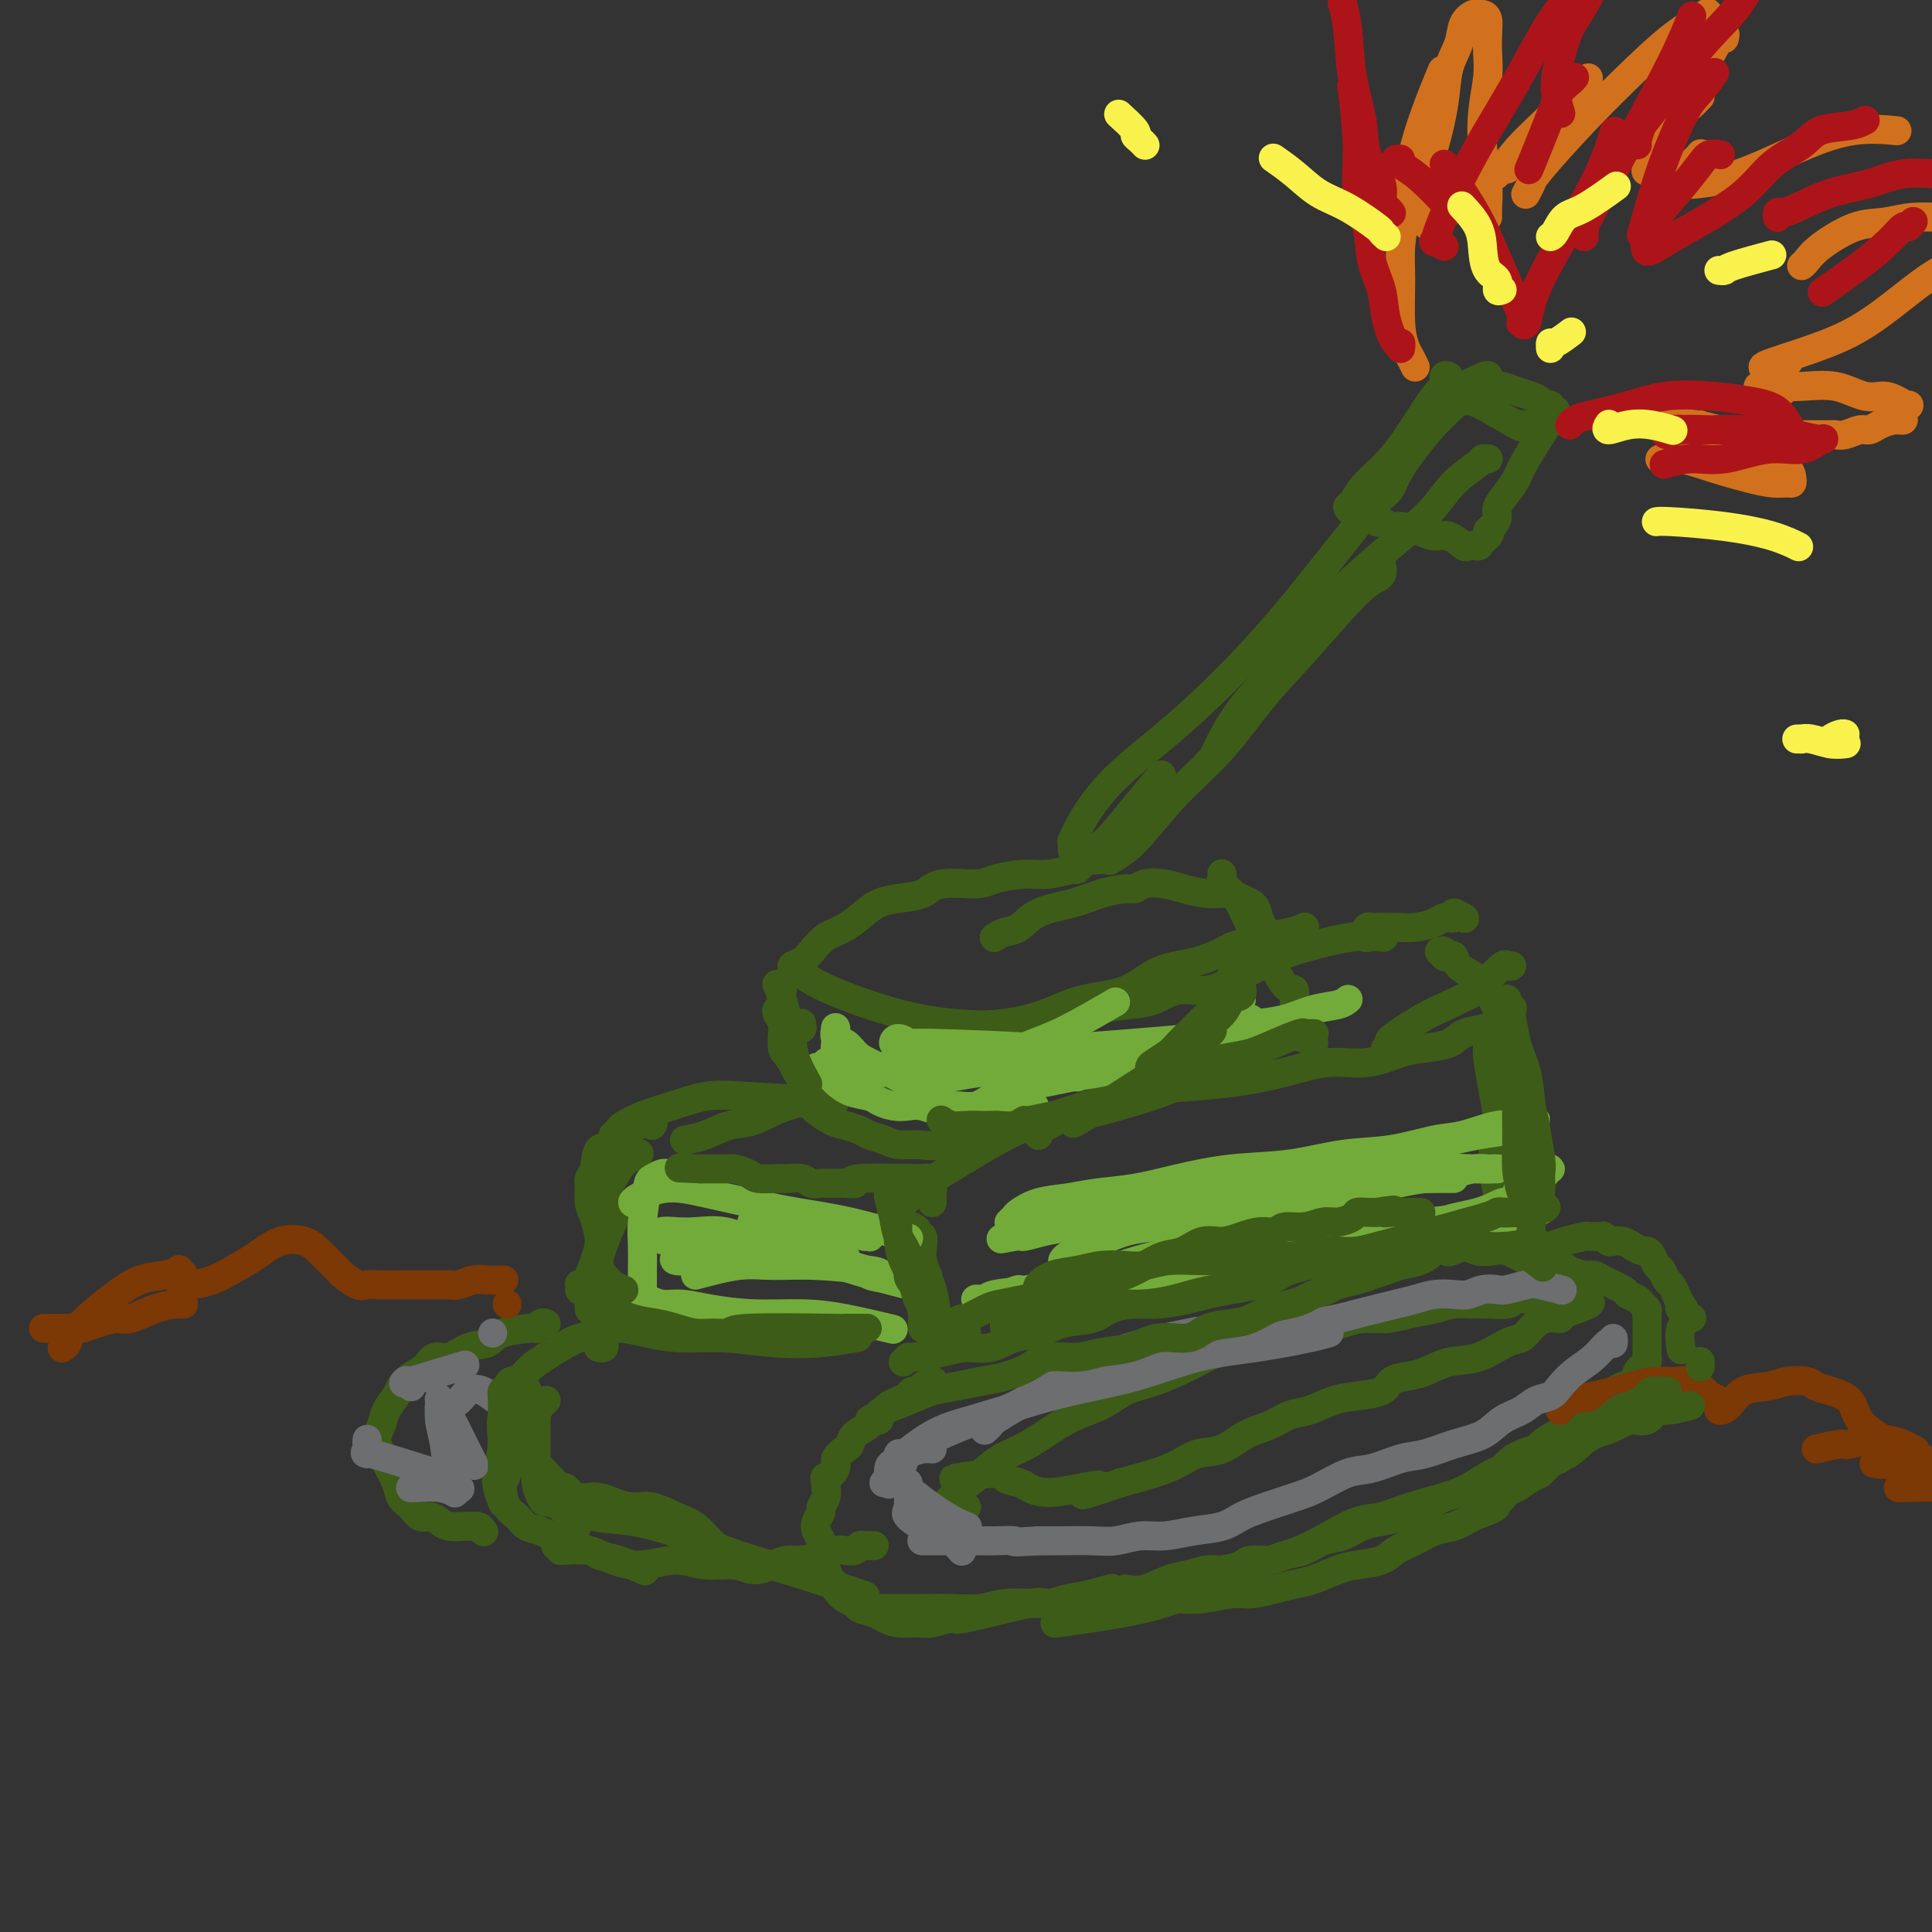<svg viewBox='0 0 400 400' version='1.1' xmlns='http://www.w3.org/2000/svg' xmlns:xlink='http://www.w3.org/1999/xlink'><rect x="0" y="0" width="400" height="400" fill="#333333" stroke="none"/><g fill='none' stroke='rgb(61,92,24)' stroke-width='6' stroke-linecap='round' stroke-linejoin='round'><path d='M187,282c0.459,-0.444 0.919,-0.888 1,-1c0.081,-0.112 -0.216,0.106 1,0c1.216,-0.106 3.945,-0.538 6,-1c2.055,-0.462 3.436,-0.954 5,-1c1.564,-0.046 3.311,0.354 5,0c1.689,-0.354 3.321,-1.460 5,-2c1.679,-0.540 3.403,-0.513 5,-1c1.597,-0.487 3.065,-1.489 5,-2c1.935,-0.511 4.338,-0.532 6,-1c1.662,-0.468 2.582,-1.382 4,-2c1.418,-0.618 3.333,-0.939 5,-1c1.667,-0.061 3.085,0.139 5,0c1.915,-0.139 4.328,-0.617 6,-1c1.672,-0.383 2.602,-0.671 4,-1c1.398,-0.329 3.263,-0.699 5,-1c1.737,-0.301 3.345,-0.532 5,-1c1.655,-0.468 3.355,-1.173 5,-2c1.645,-0.827 3.234,-1.777 5,-2c1.766,-0.223 3.710,0.281 5,0c1.290,-0.281 1.927,-1.347 3,-2c1.073,-0.653 2.583,-0.893 4,-1c1.417,-0.107 2.743,-0.082 4,0c1.257,0.082 2.447,0.222 4,0c1.553,-0.222 3.469,-0.805 5,-1c1.531,-0.195 2.677,-0.001 4,0c1.323,0.001 2.821,-0.190 4,0c1.179,0.190 2.038,0.762 3,1c0.962,0.238 2.028,0.141 3,0c0.972,-0.141 1.849,-0.326 3,0c1.151,0.326 2.575,1.163 4,2'/><path d='M316,261c5.922,0.533 3.726,0.865 3,1c-0.726,0.135 0.019,0.074 1,0c0.981,-0.074 2.200,-0.162 3,0c0.800,0.162 1.182,0.572 2,1c0.818,0.428 2.074,0.874 3,1c0.926,0.126 1.523,-0.068 2,0c0.477,0.068 0.834,0.400 2,1c1.166,0.600 3.139,1.470 4,2c0.861,0.530 0.609,0.719 1,1c0.391,0.281 1.425,0.654 2,1c0.575,0.346 0.690,0.665 1,1c0.310,0.335 0.815,0.686 1,1c0.185,0.314 0.050,0.591 0,1c-0.050,0.409 -0.013,0.949 0,1c0.013,0.051 0.004,-0.389 0,0c-0.004,0.389 -0.001,1.606 0,2c0.001,0.394 0.000,-0.035 0,0c-0.000,0.035 -0.000,0.534 0,1c0.000,0.466 0.000,0.898 0,1c-0.000,0.102 -0.000,-0.127 0,0c0.000,0.127 0.001,0.611 0,1c-0.001,0.389 -0.003,0.682 0,1c0.003,0.318 0.012,0.662 0,1c-0.012,0.338 -0.044,0.672 0,1c0.044,0.328 0.163,0.651 0,1c-0.163,0.349 -0.610,0.723 -1,1c-0.390,0.277 -0.723,0.456 -1,1c-0.277,0.544 -0.498,1.454 -1,2c-0.502,0.546 -1.286,0.727 -2,1c-0.714,0.273 -1.357,0.636 -2,1'/><path d='M334,288c-1.440,1.429 -1.541,1.500 -2,2c-0.459,0.500 -1.276,1.428 -2,2c-0.724,0.572 -1.354,0.787 -2,1c-0.646,0.213 -1.309,0.424 -2,1c-0.691,0.576 -1.409,1.515 -2,2c-0.591,0.485 -1.054,0.514 -2,1c-0.946,0.486 -2.373,1.429 -3,2c-0.627,0.571 -0.453,0.772 -1,1c-0.547,0.228 -1.816,0.485 -3,1c-1.184,0.515 -2.283,1.289 -3,2c-0.717,0.711 -1.050,1.359 -2,2c-0.950,0.641 -2.515,1.275 -4,2c-1.485,0.725 -2.889,1.543 -4,2c-1.111,0.457 -1.928,0.555 -3,1c-1.072,0.445 -2.401,1.236 -4,2c-1.599,0.764 -3.470,1.499 -5,2c-1.530,0.501 -2.719,0.768 -4,1c-1.281,0.232 -2.654,0.429 -4,1c-1.346,0.571 -2.666,1.516 -4,2c-1.334,0.484 -2.683,0.507 -4,1c-1.317,0.493 -2.602,1.455 -4,2c-1.398,0.545 -2.909,0.672 -4,1c-1.091,0.328 -1.761,0.858 -3,1c-1.239,0.142 -3.048,-0.102 -4,0c-0.952,0.102 -1.047,0.551 -2,1c-0.953,0.449 -2.765,0.898 -4,1c-1.235,0.102 -1.895,-0.144 -3,0c-1.105,0.144 -2.657,0.678 -4,1c-1.343,0.322 -2.477,0.433 -4,1c-1.523,0.567 -3.435,1.591 -5,2c-1.565,0.409 -2.782,0.205 -4,0'/><path d='M233,329c-10.093,2.580 -4.325,0.531 -3,0c1.325,-0.531 -1.793,0.458 -4,1c-2.207,0.542 -3.502,0.638 -5,1c-1.498,0.362 -3.199,0.991 -4,1c-0.801,0.009 -0.702,-0.600 -4,0c-3.298,0.600 -9.992,2.410 -13,3c-3.008,0.590 -2.329,-0.041 -3,0c-0.671,0.041 -2.692,0.754 -4,1c-1.308,0.246 -1.902,0.024 -3,0c-1.098,-0.024 -2.699,0.148 -4,0c-1.301,-0.148 -2.301,-0.616 -3,-1c-0.699,-0.384 -1.095,-0.684 -2,-1c-0.905,-0.316 -2.319,-0.648 -3,-1c-0.681,-0.352 -0.630,-0.723 -1,-1c-0.370,-0.277 -1.159,-0.459 -2,-1c-0.841,-0.541 -1.732,-1.439 -2,-2c-0.268,-0.561 0.086,-0.784 0,-1c-0.086,-0.216 -0.612,-0.424 -1,-1c-0.388,-0.576 -0.639,-1.519 -1,-2c-0.361,-0.481 -0.832,-0.499 -1,-1c-0.168,-0.501 -0.032,-1.485 0,-2c0.032,-0.515 -0.040,-0.562 0,-1c0.040,-0.438 0.192,-1.268 0,-2c-0.192,-0.732 -0.727,-1.365 -1,-2c-0.273,-0.635 -0.283,-1.272 0,-2c0.283,-0.728 0.859,-1.546 1,-2c0.141,-0.454 -0.154,-0.545 0,-1c0.154,-0.455 0.758,-1.273 1,-2c0.242,-0.727 0.121,-1.364 0,-2'/><path d='M171,308c-0.129,-2.986 -0.451,-1.951 0,-2c0.451,-0.049 1.677,-1.182 2,-2c0.323,-0.818 -0.255,-1.322 0,-2c0.255,-0.678 1.345,-1.529 2,-2c0.655,-0.471 0.876,-0.560 1,-1c0.124,-0.440 0.152,-1.231 1,-2c0.848,-0.769 2.517,-1.515 3,-2c0.483,-0.485 -0.219,-0.707 0,-1c0.219,-0.293 1.358,-0.656 2,-1c0.642,-0.344 0.786,-0.671 1,-1c0.214,-0.329 0.496,-0.662 1,-1c0.504,-0.338 1.229,-0.682 2,-1c0.771,-0.318 1.587,-0.611 2,-1c0.413,-0.389 0.422,-0.875 1,-1c0.578,-0.125 1.724,0.110 2,0c0.276,-0.110 -0.318,-0.566 0,-1c0.318,-0.434 1.547,-0.848 2,-1c0.453,-0.152 0.129,-0.044 0,0c-0.129,0.044 -0.065,0.022 0,0'/><path d='M113,274c0.079,0.031 0.158,0.063 0,0c-0.158,-0.063 -0.555,-0.220 -1,0c-0.445,0.220 -0.940,0.817 -1,1c-0.060,0.183 0.315,-0.048 -1,0c-1.315,0.048 -4.320,0.375 -6,1c-1.680,0.625 -2.035,1.546 -3,2c-0.965,0.454 -2.541,0.439 -4,1c-1.459,0.561 -2.801,1.698 -4,2c-1.199,0.302 -2.257,-0.229 -3,0c-0.743,0.229 -1.173,1.219 -2,2c-0.827,0.781 -2.052,1.353 -3,2c-0.948,0.647 -1.618,1.369 -2,2c-0.382,0.631 -0.477,1.170 -1,2c-0.523,0.830 -1.473,1.950 -2,3c-0.527,1.050 -0.632,2.031 -1,3c-0.368,0.969 -1.000,1.926 -1,3c0.000,1.074 0.633,2.265 1,3c0.367,0.735 0.468,1.014 1,2c0.532,0.986 1.493,2.680 2,4c0.507,1.320 0.559,2.265 1,3c0.441,0.735 1.272,1.258 2,2c0.728,0.742 1.354,1.701 2,2c0.646,0.299 1.311,-0.064 2,0c0.689,0.064 1.403,0.553 2,1c0.597,0.447 1.078,0.852 2,1c0.922,0.148 2.287,0.040 3,0c0.713,-0.040 0.775,-0.011 1,0c0.225,0.011 0.612,0.006 1,0'/><path d='M98,316c2.488,0.869 1.208,0.042 1,0c-0.208,-0.042 0.655,0.702 1,1c0.345,0.298 0.173,0.149 0,0'/><path d='M120,267c-0.006,0.108 -0.011,0.216 0,0c0.011,-0.216 0.039,-0.757 0,-1c-0.039,-0.243 -0.146,-0.189 0,0c0.146,0.189 0.546,0.514 1,0c0.454,-0.514 0.961,-1.867 1,-2c0.039,-0.133 -0.390,0.954 0,0c0.390,-0.954 1.597,-3.950 2,-6c0.403,-2.050 -0.000,-3.156 0,-5c0.000,-1.844 0.403,-4.428 1,-6c0.597,-1.572 1.387,-2.133 2,-3c0.613,-0.867 1.050,-2.041 2,-3c0.950,-0.959 2.414,-1.703 3,-2c0.586,-0.297 0.293,-0.149 0,0'/><path d='M127,235c0.028,-0.026 0.057,-0.051 0,0c-0.057,0.051 -0.198,0.180 0,0c0.198,-0.180 0.736,-0.668 1,-1c0.264,-0.332 0.253,-0.507 1,-1c0.747,-0.493 2.252,-1.305 4,-2c1.748,-0.695 3.739,-1.272 6,-2c2.261,-0.728 4.792,-1.608 7,-2c2.208,-0.392 4.095,-0.298 9,0c4.905,0.298 12.830,0.799 16,1c3.170,0.201 1.585,0.100 0,0'/><path d='M142,236c-0.024,0.004 -0.047,0.008 0,0c0.047,-0.008 0.166,-0.028 0,0c-0.166,0.028 -0.617,0.102 0,0c0.617,-0.102 2.303,-0.382 4,-1c1.697,-0.618 3.406,-1.574 5,-2c1.594,-0.426 3.074,-0.321 5,-1c1.926,-0.679 4.299,-2.140 7,-3c2.701,-0.860 5.729,-1.118 8,-2c2.271,-0.882 3.785,-2.387 6,-3c2.215,-0.613 5.130,-0.333 8,-1c2.870,-0.667 5.696,-2.279 8,-3c2.304,-0.721 4.087,-0.549 6,-1c1.913,-0.451 3.955,-1.525 6,-2c2.045,-0.475 4.094,-0.351 6,-1c1.906,-0.649 3.671,-2.070 6,-3c2.329,-0.930 5.223,-1.367 7,-2c1.777,-0.633 2.438,-1.460 4,-2c1.562,-0.540 4.024,-0.792 6,-1c1.976,-0.208 3.464,-0.372 5,-1c1.536,-0.628 3.120,-1.719 5,-2c1.880,-0.281 4.056,0.249 6,0c1.944,-0.249 3.655,-1.275 5,-2c1.345,-0.725 2.323,-1.147 4,-2c1.677,-0.853 4.054,-2.137 6,-3c1.946,-0.863 3.460,-1.303 6,-2c2.540,-0.697 6.107,-1.649 9,-2c2.893,-0.351 5.112,-0.100 6,0c0.888,0.100 0.444,0.050 0,0'/><path d='M283,194c0.002,0.121 0.004,0.243 0,0c-0.004,-0.243 -0.015,-0.850 0,-1c0.015,-0.150 0.054,0.156 0,0c-0.054,-0.156 -0.203,-0.773 0,-1c0.203,-0.227 0.758,-0.063 1,0c0.242,0.063 0.172,0.027 1,0c0.828,-0.027 2.556,-0.044 4,0c1.444,0.044 2.606,0.151 4,0c1.394,-0.151 3.022,-0.558 4,-1c0.978,-0.442 1.306,-0.917 2,-1c0.694,-0.083 1.755,0.226 2,0c0.245,-0.226 -0.326,-0.989 0,-1c0.326,-0.011 1.549,0.728 2,1c0.451,0.272 0.129,0.078 0,0c-0.129,-0.078 -0.064,-0.039 0,0'/><path d='M298,197c0.446,-0.110 0.891,-0.219 1,0c0.109,0.219 -0.120,0.768 0,1c0.120,0.232 0.588,0.147 1,0c0.412,-0.147 0.767,-0.356 1,0c0.233,0.356 0.342,1.277 1,2c0.658,0.723 1.864,1.249 3,2c1.136,0.751 2.203,1.729 3,3c0.797,1.271 1.324,2.835 2,4c0.676,1.165 1.501,1.931 2,3c0.499,1.069 0.673,2.442 1,4c0.327,1.558 0.808,3.302 1,4c0.192,0.698 0.096,0.349 0,0'/><path d='M308,216c0.022,0.335 0.044,0.671 0,1c-0.044,0.329 -0.155,0.652 0,2c0.155,1.348 0.578,3.722 1,6c0.422,2.278 0.845,4.460 1,6c0.155,1.540 0.041,2.437 0,4c-0.041,1.563 -0.011,3.790 0,5c0.011,1.210 0.003,1.403 0,2c-0.003,0.597 -0.001,1.599 0,2c0.001,0.401 0.000,0.200 0,0'/><path d='M192,266c0.008,-0.290 0.016,-0.581 0,-1c-0.016,-0.419 -0.056,-0.967 0,-1c0.056,-0.033 0.209,0.450 0,0c-0.209,-0.450 -0.779,-1.831 -1,-3c-0.221,-1.169 -0.095,-2.126 0,-3c0.095,-0.874 0.157,-1.667 0,-2c-0.157,-0.333 -0.533,-0.208 -1,0c-0.467,0.208 -1.026,0.499 -1,1c0.026,0.501 0.637,1.212 1,2c0.363,0.788 0.476,1.652 1,3c0.524,1.348 1.457,3.178 2,5c0.543,1.822 0.697,3.634 1,5c0.303,1.366 0.757,2.285 1,3c0.243,0.715 0.275,1.226 0,2c-0.275,0.774 -0.856,1.810 -1,2c-0.144,0.190 0.150,-0.465 0,-1c-0.150,-0.535 -0.743,-0.950 -1,-1c-0.257,-0.050 -0.177,0.266 0,0c0.177,-0.266 0.450,-1.113 0,-2c-0.450,-0.887 -1.625,-1.813 -2,-3c-0.375,-1.187 0.048,-2.636 0,-4c-0.048,-1.364 -0.566,-2.642 -1,-4c-0.434,-1.358 -0.782,-2.795 -1,-4c-0.218,-1.205 -0.306,-2.179 0,-3c0.306,-0.821 1.005,-1.490 1,-2c-0.005,-0.510 -0.716,-0.860 -1,-1c-0.284,-0.140 -0.142,-0.070 0,0'/><path d='M185,253c-0.393,-0.022 -0.786,-0.044 -1,0c-0.214,0.044 -0.251,0.154 0,0c0.251,-0.154 0.788,-0.572 1,-1c0.212,-0.428 0.097,-0.864 0,-1c-0.097,-0.136 -0.178,0.030 1,-1c1.178,-1.030 3.614,-3.254 6,-5c2.386,-1.746 4.722,-3.014 8,-5c3.278,-1.986 7.498,-4.688 13,-7c5.502,-2.312 12.286,-4.232 15,-5c2.714,-0.768 1.357,-0.384 0,0'/><path d='M215,235c-0.008,0.077 -0.016,0.155 0,0c0.016,-0.155 0.054,-0.541 0,-1c-0.054,-0.459 -0.202,-0.991 0,-1c0.202,-0.009 0.752,0.506 2,0c1.248,-0.506 3.194,-2.033 5,-3c1.806,-0.967 3.474,-1.375 6,-2c2.526,-0.625 5.912,-1.468 9,-2c3.088,-0.532 5.877,-0.754 9,-1c3.123,-0.246 6.579,-0.518 10,-1c3.421,-0.482 6.808,-1.176 10,-2c3.192,-0.824 6.189,-1.778 9,-2c2.811,-0.222 5.437,0.287 8,0c2.563,-0.287 5.063,-1.372 7,-2c1.937,-0.628 3.310,-0.799 5,-1c1.690,-0.201 3.695,-0.431 5,-1c1.305,-0.569 1.909,-1.477 3,-2c1.091,-0.523 2.670,-0.660 4,-1c1.330,-0.340 2.413,-0.883 3,-1c0.587,-0.117 0.679,0.192 1,0c0.321,-0.192 0.869,-0.887 1,-1c0.131,-0.113 -0.157,0.354 0,0c0.157,-0.354 0.759,-1.530 1,-2c0.241,-0.470 0.120,-0.235 0,0'/><path d='M287,217c-0.152,0.110 -0.305,0.221 0,0c0.305,-0.221 1.066,-0.773 1,-1c-0.066,-0.227 -0.959,-0.128 0,-1c0.959,-0.872 3.770,-2.714 6,-4c2.230,-1.286 3.879,-2.015 6,-3c2.121,-0.985 4.716,-2.225 6,-3c1.284,-0.775 1.258,-1.083 2,-2c0.742,-0.917 2.250,-2.442 3,-3c0.750,-0.558 0.740,-0.150 1,0c0.260,0.150 0.788,0.043 1,0c0.212,-0.043 0.106,-0.021 0,0'/><path d='M253,181c-0.019,-0.096 -0.038,-0.192 0,0c0.038,0.192 0.133,0.672 0,1c-0.133,0.328 -0.496,0.502 0,1c0.496,0.498 1.850,1.318 3,3c1.150,1.682 2.097,4.227 3,6c0.903,1.773 1.762,2.775 3,5c1.238,2.225 2.853,5.672 4,7c1.147,1.328 1.824,0.538 2,1c0.176,0.462 -0.149,2.175 0,3c0.149,0.825 0.771,0.760 1,1c0.229,0.240 0.065,0.783 0,1c-0.065,0.217 -0.033,0.109 0,0'/><path d='M264,198c-0.001,0.090 -0.002,0.180 0,0c0.002,-0.180 0.008,-0.631 0,-1c-0.008,-0.369 -0.029,-0.655 0,-1c0.029,-0.345 0.109,-0.748 0,-1c-0.109,-0.252 -0.406,-0.354 -1,-1c-0.594,-0.646 -1.485,-1.836 -2,-3c-0.515,-1.164 -0.654,-2.302 -1,-3c-0.346,-0.698 -0.898,-0.957 -1,-1c-0.102,-0.043 0.248,0.129 0,0c-0.248,-0.129 -1.093,-0.560 -2,-1c-0.907,-0.440 -1.874,-0.889 -3,-1c-1.126,-0.111 -2.410,0.118 -4,0c-1.590,-0.118 -3.488,-0.582 -5,-1c-1.512,-0.418 -2.640,-0.789 -4,-1c-1.360,-0.211 -2.951,-0.260 -4,0c-1.049,0.260 -1.554,0.831 -2,1c-0.446,0.169 -0.832,-0.063 -2,0c-1.168,0.063 -3.117,0.422 -5,1c-1.883,0.578 -3.699,1.374 -6,2c-2.301,0.626 -5.086,1.082 -7,2c-1.914,0.918 -2.956,2.298 -4,3c-1.044,0.702 -2.089,0.728 -3,1c-0.911,0.272 -1.689,0.792 -2,1c-0.311,0.208 -0.156,0.104 0,0'/><path d='M224,179c-0.432,0.455 -0.864,0.909 -1,1c-0.136,0.091 0.025,-0.182 -1,0c-1.025,0.182 -3.237,0.817 -5,1c-1.763,0.183 -3.078,-0.088 -5,0c-1.922,0.088 -4.450,0.534 -6,1c-1.550,0.466 -2.123,0.950 -4,1c-1.877,0.050 -5.057,-0.336 -7,0c-1.943,0.336 -2.648,1.392 -4,2c-1.352,0.608 -3.352,0.767 -5,1c-1.648,0.233 -2.945,0.541 -4,1c-1.055,0.459 -1.868,1.068 -3,2c-1.132,0.932 -2.584,2.186 -4,3c-1.416,0.814 -2.794,1.187 -4,2c-1.206,0.813 -2.238,2.066 -3,3c-0.762,0.934 -1.255,1.549 -2,2c-0.745,0.451 -1.744,0.740 -2,1c-0.256,0.260 0.231,0.492 1,1c0.769,0.508 1.820,1.291 3,2c1.180,0.709 2.491,1.342 4,2c1.509,0.658 3.218,1.340 5,2c1.782,0.660 3.636,1.296 6,2c2.364,0.704 5.237,1.474 8,2c2.763,0.526 5.417,0.806 8,1c2.583,0.194 5.097,0.301 8,0c2.903,-0.301 6.196,-1.010 9,-2c2.804,-0.990 5.119,-2.260 8,-3c2.881,-0.740 6.329,-0.951 9,-2c2.671,-1.049 4.565,-2.936 7,-4c2.435,-1.064 5.410,-1.304 8,-2c2.590,-0.696 4.795,-1.848 7,-3'/><path d='M255,196c8.469,-2.884 5.641,-2.093 6,-2c0.359,0.093 3.904,-0.514 6,-1c2.096,-0.486 2.742,-0.853 3,-1c0.258,-0.147 0.129,-0.073 0,0'/><path d='M272,216c-0.564,-0.329 -1.128,-0.657 -2,-1c-0.872,-0.343 -2.050,-0.700 -3,-1c-0.950,-0.300 -1.670,-0.544 -3,0c-1.330,0.544 -3.269,1.875 -5,3c-1.731,1.125 -3.253,2.046 -5,3c-1.747,0.954 -3.718,1.943 -6,3c-2.282,1.057 -4.876,2.181 -7,3c-2.124,0.819 -3.778,1.333 -6,2c-2.222,0.667 -5.014,1.488 -7,2c-1.986,0.512 -3.167,0.716 -5,1c-1.833,0.284 -4.316,0.648 -6,1c-1.684,0.352 -2.567,0.690 -4,1c-1.433,0.310 -3.415,0.591 -5,1c-1.585,0.409 -2.773,0.948 -4,1c-1.227,0.052 -2.491,-0.381 -4,0c-1.509,0.381 -3.262,1.577 -5,2c-1.738,0.423 -3.462,0.072 -5,0c-1.538,-0.072 -2.890,0.135 -4,0c-1.110,-0.135 -1.976,-0.612 -3,-1c-1.024,-0.388 -2.204,-0.685 -3,-1c-0.796,-0.315 -1.206,-0.646 -2,-1c-0.794,-0.354 -1.972,-0.732 -3,-1c-1.028,-0.268 -1.907,-0.428 -3,-1c-1.093,-0.572 -2.401,-1.557 -3,-2c-0.599,-0.443 -0.489,-0.345 -1,-1c-0.511,-0.655 -1.642,-2.062 -2,-3c-0.358,-0.938 0.057,-1.406 0,-2c-0.057,-0.594 -0.588,-1.312 -1,-2c-0.412,-0.688 -0.706,-1.344 -1,-2'/><path d='M164,220c-1.687,-2.379 -1.903,-2.326 -2,-3c-0.097,-0.674 -0.075,-2.076 0,-3c0.075,-0.924 0.202,-1.372 0,-2c-0.202,-0.628 -0.735,-1.436 -1,-2c-0.265,-0.564 -0.264,-0.883 0,-1c0.264,-0.117 0.790,-0.034 1,0c0.210,0.034 0.105,0.017 0,0'/><path d='M166,212c-0.024,-0.124 -0.049,-0.247 0,0c0.049,0.247 0.171,0.865 0,1c-0.171,0.135 -0.633,-0.211 -1,0c-0.367,0.211 -0.637,0.980 -1,1c-0.363,0.020 -0.818,-0.709 -1,-1c-0.182,-0.291 -0.091,-0.146 0,0'/><path d='M228,178c-0.306,-0.023 -0.611,-0.047 -1,0c-0.389,0.047 -0.861,0.164 -1,0c-0.139,-0.164 0.054,-0.609 0,-1c-0.054,-0.391 -0.357,-0.729 0,-1c0.357,-0.271 1.374,-0.475 3,-2c1.626,-1.525 3.861,-4.372 6,-7c2.139,-2.628 4.183,-5.037 5,-6c0.817,-0.963 0.409,-0.482 0,0'/><path d='M222,176c0.002,0.078 0.004,0.156 0,0c-0.004,-0.156 -0.013,-0.547 0,-1c0.013,-0.453 0.049,-0.969 0,-1c-0.049,-0.031 -0.182,0.422 0,0c0.182,-0.422 0.680,-1.720 2,-4c1.320,-2.280 3.462,-5.542 7,-9c3.538,-3.458 8.472,-7.113 14,-12c5.528,-4.887 11.650,-11.006 17,-17c5.350,-5.994 9.929,-11.864 14,-17c4.071,-5.136 7.635,-9.536 10,-13c2.365,-3.464 3.533,-5.990 4,-7c0.467,-1.010 0.234,-0.505 0,0'/><path d='M286,103c0.766,-0.600 1.532,-1.200 2,-2c0.468,-0.800 0.639,-1.801 2,-4c1.361,-2.199 3.913,-5.598 6,-8c2.087,-2.402 3.708,-3.809 5,-5c1.292,-1.191 2.254,-2.168 3,-3c0.746,-0.832 1.274,-1.518 2,-2c0.726,-0.482 1.648,-0.758 2,-1c0.352,-0.242 0.133,-0.450 -1,0c-1.133,0.450 -3.181,1.557 -4,2c-0.819,0.443 -0.410,0.221 0,0'/><path d='M301,83c-0.089,-0.000 -0.177,-0.000 0,0c0.177,0.000 0.620,0.001 1,0c0.380,-0.001 0.699,-0.004 1,0c0.301,0.004 0.586,0.015 1,0c0.414,-0.015 0.959,-0.057 3,1c2.041,1.057 5.580,3.211 7,4c1.420,0.789 0.721,0.211 1,0c0.279,-0.211 1.537,-0.057 2,0c0.463,0.057 0.132,0.016 0,0c-0.132,-0.016 -0.066,-0.008 0,0'/><path d='M308,95c0.116,0.008 0.233,0.015 0,0c-0.233,-0.015 -0.815,-0.053 -1,0c-0.185,0.053 0.026,0.199 -1,1c-1.026,0.801 -3.288,2.259 -5,4c-1.712,1.741 -2.875,3.765 -5,6c-2.125,2.235 -5.212,4.680 -8,7c-2.788,2.320 -5.278,4.513 -8,7c-2.722,2.487 -5.678,5.266 -8,8c-2.322,2.734 -4.012,5.422 -6,8c-1.988,2.578 -4.274,5.044 -6,7c-1.726,1.956 -2.894,3.400 -4,5c-1.106,1.600 -2.152,3.357 -3,5c-0.848,1.643 -1.497,3.173 -2,4c-0.503,0.827 -0.858,0.951 -1,1c-0.142,0.049 -0.071,0.025 0,0'/><path d='M286,117c-0.056,-0.199 -0.112,-0.398 0,0c0.112,0.398 0.392,1.393 0,2c-0.392,0.607 -1.455,0.827 -3,2c-1.545,1.173 -3.573,3.300 -6,6c-2.427,2.700 -5.254,5.972 -8,9c-2.746,3.028 -5.409,5.812 -8,9c-2.591,3.188 -5.108,6.781 -8,10c-2.892,3.219 -6.158,6.064 -9,9c-2.842,2.936 -5.259,5.964 -7,8c-1.741,2.036 -2.807,3.082 -4,4c-1.193,0.918 -2.514,1.709 -3,2c-0.486,0.291 -0.139,0.083 0,0c0.139,-0.083 0.069,-0.042 0,0'/><path d='M300,78c-0.443,-0.228 -0.887,-0.456 -1,0c-0.113,0.456 0.104,1.595 0,2c-0.104,0.405 -0.528,0.077 -2,2c-1.472,1.923 -3.993,6.098 -6,9c-2.007,2.902 -3.501,4.533 -5,6c-1.499,1.467 -3.002,2.772 -4,4c-0.998,1.228 -1.491,2.380 -2,3c-0.509,0.620 -1.033,0.710 -1,1c0.033,0.290 0.624,0.781 1,1c0.376,0.219 0.538,0.168 1,0c0.462,-0.168 1.224,-0.452 2,0c0.776,0.452 1.565,1.640 2,2c0.435,0.360 0.514,-0.110 1,0c0.486,0.110 1.378,0.798 2,1c0.622,0.202 0.972,-0.082 2,0c1.028,0.082 2.732,0.530 4,1c1.268,0.470 2.098,0.963 3,1c0.902,0.037 1.874,-0.383 3,0c1.126,0.383 2.406,1.567 3,2c0.594,0.433 0.502,0.113 1,0c0.498,-0.113 1.587,-0.020 2,0c0.413,0.020 0.149,-0.033 0,0c-0.149,0.033 -0.184,0.153 0,0c0.184,-0.153 0.585,-0.577 1,-1c0.415,-0.423 0.842,-0.845 1,-1c0.158,-0.155 0.045,-0.044 0,0c-0.045,0.044 -0.023,0.022 0,0'/><path d='M308,111c0.731,-0.502 0.058,-0.756 0,-1c-0.058,-0.244 0.499,-0.477 1,-1c0.501,-0.523 0.946,-1.334 1,-2c0.054,-0.666 -0.282,-1.185 0,-2c0.282,-0.815 1.182,-1.924 2,-3c0.818,-1.076 1.553,-2.119 2,-3c0.447,-0.881 0.607,-1.599 2,-4c1.393,-2.401 4.020,-6.485 5,-8c0.980,-1.515 0.315,-0.463 0,0c-0.315,0.463 -0.279,0.335 0,0c0.279,-0.335 0.803,-0.878 1,-1c0.197,-0.122 0.068,0.177 0,0c-0.068,-0.177 -0.074,-0.831 0,-1c0.074,-0.169 0.228,0.148 0,0c-0.228,-0.148 -0.837,-0.761 -1,-1c-0.163,-0.239 0.119,-0.105 0,0c-0.119,0.105 -0.640,0.182 -1,0c-0.360,-0.182 -0.558,-0.623 -1,-1c-0.442,-0.377 -1.128,-0.689 -2,-1c-0.872,-0.311 -1.930,-0.619 -3,-1c-1.070,-0.381 -2.153,-0.834 -3,-1c-0.847,-0.166 -1.459,-0.045 -3,0c-1.541,0.045 -4.012,0.013 -5,0c-0.988,-0.013 -0.494,-0.006 0,0'/><path d='M130,250c0.118,-0.002 0.236,-0.005 0,0c-0.236,0.005 -0.827,0.016 -1,0c-0.173,-0.016 0.073,-0.059 0,0c-0.073,0.059 -0.464,0.222 -1,1c-0.536,0.778 -1.215,2.173 -2,4c-0.785,1.827 -1.675,4.087 -2,6c-0.325,1.913 -0.083,3.479 0,5c0.083,1.521 0.008,2.996 0,4c-0.008,1.004 0.050,1.537 0,2c-0.050,0.463 -0.210,0.856 0,1c0.210,0.144 0.788,0.037 1,0c0.212,-0.037 0.057,-0.006 0,0c-0.057,0.006 -0.017,-0.014 0,0c0.017,0.014 0.011,0.060 0,0c-0.011,-0.060 -0.027,-0.227 0,0c0.027,0.227 0.098,0.848 0,1c-0.098,0.152 -0.364,-0.166 0,0c0.364,0.166 1.360,0.814 2,1c0.640,0.186 0.926,-0.090 2,0c1.074,0.090 2.938,0.547 5,1c2.062,0.453 4.322,0.902 7,1c2.678,0.098 5.773,-0.156 9,0c3.227,0.156 6.587,0.722 10,1c3.413,0.278 6.881,0.267 10,0c3.119,-0.267 5.891,-0.791 7,-1c1.109,-0.209 0.554,-0.105 0,0'/><path d='M124,279c-0.113,-0.024 -0.225,-0.049 0,0c0.225,0.049 0.788,0.171 1,0c0.212,-0.171 0.074,-0.635 0,-1c-0.074,-0.365 -0.085,-0.631 0,-1c0.085,-0.369 0.266,-0.841 0,-1c-0.266,-0.159 -0.978,-0.006 -1,0c-0.022,0.006 0.645,-0.135 0,0c-0.645,0.135 -2.601,0.548 -4,1c-1.399,0.452 -2.241,0.945 -4,2c-1.759,1.055 -4.436,2.673 -6,4c-1.564,1.327 -2.014,2.364 -3,4c-0.986,1.636 -2.509,3.871 -3,6c-0.491,2.129 0.051,4.150 0,6c-0.051,1.850 -0.694,3.527 -1,5c-0.306,1.473 -0.275,2.743 0,4c0.275,1.257 0.793,2.502 1,3c0.207,0.498 0.104,0.249 0,0'/><path d='M113,290c0.075,-0.061 0.150,-0.121 0,0c-0.150,0.121 -0.526,0.424 -1,1c-0.474,0.576 -1.045,1.426 -2,3c-0.955,1.574 -2.292,3.871 -3,5c-0.708,1.129 -0.786,1.089 -1,2c-0.214,0.911 -0.563,2.773 -1,4c-0.437,1.227 -0.961,1.819 -1,3c-0.039,1.181 0.407,2.951 1,4c0.593,1.049 1.333,1.378 2,2c0.667,0.622 1.261,1.538 2,2c0.739,0.462 1.622,0.471 3,1c1.378,0.529 3.251,1.580 4,2c0.749,0.420 0.375,0.210 0,0'/><path d='M115,320c0.430,0.017 0.860,0.034 1,0c0.140,-0.034 -0.011,-0.119 1,0c1.011,0.119 3.185,0.442 5,1c1.815,0.558 3.273,1.350 5,2c1.727,0.650 3.725,1.160 6,1c2.275,-0.160 4.829,-0.988 7,-1c2.171,-0.012 3.960,0.791 6,1c2.040,0.209 4.330,-0.178 6,0c1.670,0.178 2.719,0.921 4,1c1.281,0.079 2.794,-0.504 4,-1c1.206,-0.496 2.105,-0.904 3,-1c0.895,-0.096 1.788,0.119 3,0c1.212,-0.119 2.744,-0.572 4,-1c1.256,-0.428 2.234,-0.833 3,-1c0.766,-0.167 1.318,-0.097 2,0c0.682,0.097 1.493,0.222 2,0c0.507,-0.222 0.710,-0.792 1,-1c0.290,-0.208 0.665,-0.056 1,0c0.335,0.056 0.629,0.015 1,0c0.371,-0.015 0.820,-0.004 1,0c0.180,0.004 0.090,0.002 0,0'/><path d='M200,312c0.109,-0.001 0.218,-0.003 0,0c-0.218,0.003 -0.761,0.009 -1,0c-0.239,-0.009 -0.172,-0.035 -1,0c-0.828,0.035 -2.551,0.129 -3,0c-0.449,-0.129 0.375,-0.483 1,-1c0.625,-0.517 1.049,-1.199 2,-2c0.951,-0.801 2.427,-1.722 4,-3c1.573,-1.278 3.241,-2.913 5,-4c1.759,-1.087 3.609,-1.627 6,-3c2.391,-1.373 5.324,-3.578 8,-5c2.676,-1.422 5.096,-2.061 7,-3c1.904,-0.939 3.292,-2.177 5,-3c1.708,-0.823 3.737,-1.232 6,-2c2.263,-0.768 4.762,-1.894 7,-3c2.238,-1.106 4.217,-2.190 6,-3c1.783,-0.810 3.369,-1.344 5,-2c1.631,-0.656 3.306,-1.434 5,-2c1.694,-0.566 3.407,-0.921 5,-1c1.593,-0.079 3.065,0.120 5,0c1.935,-0.120 4.334,-0.557 6,-1c1.666,-0.443 2.598,-0.893 4,-1c1.402,-0.107 3.275,0.129 5,0c1.725,-0.129 3.303,-0.623 5,-1c1.697,-0.377 3.512,-0.636 5,-1c1.488,-0.364 2.649,-0.833 4,-1c1.351,-0.167 2.892,-0.031 4,0c1.108,0.031 1.783,-0.044 3,0c1.217,0.044 2.976,0.208 4,0c1.024,-0.208 1.314,-0.787 2,-1c0.686,-0.213 1.767,-0.061 3,0c1.233,0.061 2.616,0.030 4,0'/><path d='M321,269c9.528,-0.873 3.847,0.445 2,1c-1.847,0.555 0.141,0.347 1,0c0.859,-0.347 0.590,-0.833 1,-1c0.410,-0.167 1.499,-0.016 2,0c0.501,0.016 0.413,-0.102 1,0c0.587,0.102 1.850,0.425 1,1c-0.850,0.575 -3.813,1.401 -5,2c-1.187,0.599 -0.598,0.970 -1,1c-0.402,0.030 -1.796,-0.283 -3,0c-1.204,0.283 -2.218,1.160 -3,2c-0.782,0.840 -1.332,1.643 -2,2c-0.668,0.357 -1.456,0.267 -3,1c-1.544,0.733 -3.846,2.289 -6,3c-2.154,0.711 -4.160,0.575 -6,1c-1.840,0.425 -3.513,1.409 -5,2c-1.487,0.591 -2.788,0.787 -4,1c-1.212,0.213 -2.337,0.442 -3,1c-0.663,0.558 -0.866,1.444 -2,2c-1.134,0.556 -3.201,0.782 -5,1c-1.799,0.218 -3.330,0.427 -5,1c-1.670,0.573 -3.477,1.509 -5,2c-1.523,0.491 -2.760,0.536 -4,1c-1.240,0.464 -2.484,1.346 -4,2c-1.516,0.654 -3.306,1.081 -5,2c-1.694,0.919 -3.294,2.329 -5,3c-1.706,0.671 -3.519,0.603 -5,1c-1.481,0.397 -2.629,1.261 -4,2c-1.371,0.739 -2.963,1.354 -5,2c-2.037,0.646 -4.518,1.323 -7,2'/><path d='M232,307c-12.496,4.268 -6.736,1.939 -5,1c1.736,-0.939 -0.551,-0.489 -3,0c-2.449,0.489 -5.058,1.016 -7,1c-1.942,-0.016 -3.217,-0.575 -4,-1c-0.783,-0.425 -1.074,-0.716 -2,-1c-0.926,-0.284 -2.486,-0.559 -3,-1c-0.514,-0.441 0.017,-1.046 -2,-1c-2.017,0.046 -6.581,0.743 -8,1c-1.419,0.257 0.309,0.073 1,0c0.691,-0.073 0.346,-0.037 0,0'/></g>
<g fill='none' stroke='rgb(210,113,29)' stroke-width='6' stroke-linecap='round' stroke-linejoin='round'><path d='M293,76c-0.340,-0.709 -0.680,-1.419 -1,-2c-0.320,-0.581 -0.618,-1.034 -1,-2c-0.382,-0.966 -0.846,-2.444 -1,-5c-0.154,-2.556 0.002,-6.190 0,-9c-0.002,-2.810 -0.161,-4.797 0,-7c0.161,-2.203 0.641,-4.621 1,-8c0.359,-3.379 0.597,-7.717 2,-13c1.403,-5.283 3.972,-11.509 5,-14c1.028,-2.491 0.514,-1.245 0,0'/><path d='M297,47c-0.454,-0.016 -0.908,-0.032 -1,0c-0.092,0.032 0.177,0.113 0,0c-0.177,-0.113 -0.801,-0.419 -1,-1c-0.199,-0.581 0.025,-1.439 0,-3c-0.025,-1.561 -0.301,-3.827 0,-6c0.301,-2.173 1.179,-4.252 2,-7c0.821,-2.748 1.585,-6.166 2,-9c0.415,-2.834 0.479,-5.085 1,-7c0.521,-1.915 1.498,-3.494 2,-5c0.502,-1.506 0.530,-2.940 1,-4c0.470,-1.060 1.384,-1.747 2,-2c0.616,-0.253 0.936,-0.074 1,0c0.064,0.074 -0.127,0.042 0,0c0.127,-0.042 0.571,-0.092 1,0c0.429,0.092 0.844,0.328 1,1c0.156,0.672 0.055,1.780 0,3c-0.055,1.220 -0.064,2.551 0,4c0.064,1.449 0.199,3.014 0,5c-0.199,1.986 -0.733,4.392 -1,7c-0.267,2.608 -0.268,5.417 0,8c0.268,2.583 0.804,4.940 1,7c0.196,2.060 0.053,3.824 0,5c-0.053,1.176 -0.015,1.765 0,2c0.015,0.235 0.008,0.118 0,0'/><path d='M312,35c-0.301,0.030 -0.603,0.059 -1,0c-0.397,-0.059 -0.890,-0.208 -1,0c-0.110,0.208 0.164,0.773 0,1c-0.164,0.227 -0.765,0.117 -1,0c-0.235,-0.117 -0.104,-0.239 0,0c0.104,0.239 0.180,0.840 1,0c0.820,-0.840 2.385,-3.122 4,-5c1.615,-1.878 3.281,-3.352 6,-6c2.719,-2.648 6.491,-6.471 8,-8c1.509,-1.529 0.754,-0.765 0,0'/><path d='M316,40c-0.106,0.196 -0.211,0.393 0,0c0.211,-0.393 0.739,-1.374 1,-2c0.261,-0.626 0.257,-0.897 2,-3c1.743,-2.103 5.235,-6.039 9,-10c3.765,-3.961 7.803,-7.948 11,-11c3.197,-3.052 5.553,-5.168 8,-7c2.447,-1.832 4.985,-3.381 6,-4c1.015,-0.619 0.508,-0.310 0,0'/><path d='M357,8c0.135,-0.576 0.270,-1.152 0,-1c-0.270,0.152 -0.945,1.033 -1,1c-0.055,-0.033 0.510,-0.981 0,0c-0.510,0.981 -2.095,3.892 -4,7c-1.905,3.108 -4.128,6.414 -6,10c-1.872,3.586 -3.392,7.453 -4,9c-0.608,1.547 -0.304,0.773 0,0'/><path d='M352,20c-0.860,0.904 -1.719,1.809 -2,2c-0.281,0.191 0.018,-0.330 -1,1c-1.018,1.330 -3.351,4.512 -5,7c-1.649,2.488 -2.614,4.282 -3,5c-0.386,0.718 -0.193,0.359 0,0'/><path d='M353,32c-0.469,0.049 -0.938,0.097 -1,0c-0.062,-0.097 0.282,-0.341 0,0c-0.282,0.341 -1.191,1.267 -2,2c-0.809,0.733 -1.518,1.274 -2,2c-0.482,0.726 -0.738,1.636 0,2c0.738,0.364 2.469,0.181 4,0c1.531,-0.181 2.863,-0.360 5,-1c2.137,-0.640 5.078,-1.741 8,-3c2.922,-1.259 5.824,-2.678 9,-4c3.176,-1.322 6.624,-2.548 10,-3c3.376,-0.452 6.679,-0.129 8,0c1.321,0.129 0.661,0.065 0,0'/><path d='M373,55c0.256,-0.198 0.513,-0.397 1,-1c0.487,-0.603 1.206,-1.611 3,-3c1.794,-1.389 4.663,-3.158 7,-4c2.337,-0.842 4.141,-0.757 6,-1c1.859,-0.243 3.773,-0.812 6,-1c2.227,-0.188 4.768,0.007 7,0c2.232,-0.007 4.154,-0.214 6,0c1.846,0.214 3.614,0.849 5,1c1.386,0.151 2.388,-0.182 3,0c0.612,0.182 0.834,0.880 1,1c0.166,0.120 0.277,-0.340 0,0c-0.277,0.340 -0.941,1.478 -2,2c-1.059,0.522 -2.512,0.428 -4,1c-1.488,0.572 -3.012,1.809 -5,3c-1.988,1.191 -4.440,2.336 -7,4c-2.560,1.664 -5.227,3.847 -8,6c-2.773,2.153 -5.653,4.277 -9,6c-3.347,1.723 -7.163,3.047 -10,4c-2.837,0.953 -4.697,1.537 -6,2c-1.303,0.463 -2.050,0.804 -2,1c0.050,0.196 0.898,0.245 2,0c1.102,-0.245 2.458,-0.784 3,-1c0.542,-0.216 0.271,-0.108 0,0'/><path d='M369,81c-0.023,0.114 -0.045,0.227 0,0c0.045,-0.227 0.159,-0.795 -1,-1c-1.159,-0.205 -3.591,-0.047 -4,0c-0.409,0.047 1.206,-0.016 3,0c1.794,0.016 3.768,0.112 6,0c2.232,-0.112 4.721,-0.432 7,0c2.279,0.432 4.349,1.617 6,2c1.651,0.383 2.883,-0.034 4,0c1.117,0.034 2.119,0.521 3,1c0.881,0.479 1.643,0.951 2,1c0.357,0.049 0.310,-0.324 0,0c-0.310,0.324 -0.884,1.345 -1,2c-0.116,0.655 0.227,0.945 0,1c-0.227,0.055 -1.023,-0.125 -2,0c-0.977,0.125 -2.136,0.555 -3,1c-0.864,0.445 -1.435,0.904 -2,1c-0.565,0.096 -1.125,-0.170 -2,0c-0.875,0.170 -2.066,0.778 -3,1c-0.934,0.222 -1.613,0.060 -2,0c-0.387,-0.060 -0.484,-0.016 -1,0c-0.516,0.016 -1.453,0.004 -2,0c-0.547,-0.004 -0.704,-0.001 -1,0c-0.296,0.001 -0.730,0.001 -1,0c-0.270,-0.001 -0.375,-0.003 -1,0c-0.625,0.003 -1.770,0.012 -3,0c-1.230,-0.012 -2.546,-0.044 -4,0c-1.454,0.044 -3.045,0.166 -5,0c-1.955,-0.166 -4.273,-0.619 -6,-1c-1.727,-0.381 -2.864,-0.691 -4,-1'/><path d='M352,88c-5.409,-0.514 -3.930,-0.799 -4,-1c-0.070,-0.201 -1.689,-0.317 -2,0c-0.311,0.317 0.684,1.068 0,1c-0.684,-0.068 -3.049,-0.955 0,0c3.049,0.955 11.510,3.751 15,5c3.490,1.249 2.007,0.951 2,1c-0.007,0.049 1.460,0.444 3,1c1.540,0.556 3.151,1.274 4,2c0.849,0.726 0.936,1.460 1,2c0.064,0.540 0.106,0.885 0,1c-0.106,0.115 -0.359,-0.001 -1,0c-0.641,0.001 -1.672,0.119 -3,0c-1.328,-0.119 -2.955,-0.477 -5,-1c-2.045,-0.523 -4.507,-1.212 -7,-2c-2.493,-0.788 -5.017,-1.674 -7,-2c-1.983,-0.326 -3.424,-0.093 -4,0c-0.576,0.093 -0.288,0.047 0,0'/></g>
<g fill='none' stroke='rgb(173,20,25)' stroke-width='6' stroke-linecap='round' stroke-linejoin='round'><path d='M290,72c-0.015,0.143 -0.030,0.287 0,0c0.030,-0.287 0.106,-1.004 0,-1c-0.106,0.004 -0.394,0.730 -1,0c-0.606,-0.730 -1.529,-2.915 -2,-5c-0.471,-2.085 -0.489,-4.070 -1,-6c-0.511,-1.930 -1.514,-3.804 -2,-6c-0.486,-2.196 -0.456,-4.713 -1,-7c-0.544,-2.287 -1.661,-4.345 -2,-7c-0.339,-2.655 0.101,-5.907 0,-10c-0.101,-4.093 -0.743,-9.027 -1,-11c-0.257,-1.973 -0.128,-0.987 0,0'/><path d='M288,44c0.077,0.105 0.153,0.211 0,0c-0.153,-0.211 -0.537,-0.738 -1,-1c-0.463,-0.262 -1.007,-0.260 -1,-1c0.007,-0.740 0.563,-2.224 0,-4c-0.563,-1.776 -2.246,-3.846 -3,-6c-0.754,-2.154 -0.581,-4.392 -1,-7c-0.419,-2.608 -1.432,-5.586 -2,-9c-0.568,-3.414 -0.691,-7.265 -1,-10c-0.309,-2.735 -0.802,-4.353 -1,-5c-0.198,-0.647 -0.099,-0.324 0,0'/><path d='M289,33c0.496,-0.070 0.992,-0.140 1,0c0.008,0.140 -0.472,0.491 0,1c0.472,0.509 1.896,1.175 4,3c2.104,1.825 4.887,4.807 6,6c1.113,1.193 0.557,0.596 0,0'/><path d='M299,34c0.429,0.369 0.858,0.738 1,1c0.142,0.262 -0.003,0.418 1,2c1.003,1.582 3.156,4.589 5,8c1.844,3.411 3.381,7.226 5,11c1.619,3.774 3.320,7.507 4,9c0.680,1.493 0.340,0.747 0,0'/><path d='M315,67c-0.098,-0.077 -0.196,-0.155 0,0c0.196,0.155 0.687,0.541 1,0c0.313,-0.541 0.449,-2.010 1,-4c0.551,-1.990 1.519,-4.503 4,-9c2.481,-4.497 6.476,-10.980 9,-16c2.524,-5.020 3.578,-8.577 4,-10c0.422,-1.423 0.211,-0.711 0,0'/><path d='M328,49c-0.006,-0.440 -0.011,-0.881 0,-1c0.011,-0.119 0.040,0.082 0,0c-0.040,-0.082 -0.147,-0.447 0,-1c0.147,-0.553 0.548,-1.295 2,-4c1.452,-2.705 3.956,-7.375 7,-13c3.044,-5.625 6.627,-12.207 9,-17c2.373,-4.793 3.535,-7.798 4,-9c0.465,-1.202 0.232,-0.601 0,0'/><path d='M339,30c-0.081,-0.121 -0.161,-0.243 0,-1c0.161,-0.757 0.565,-2.150 1,-3c0.435,-0.850 0.901,-1.156 3,-4c2.099,-2.844 5.830,-8.226 9,-12c3.170,-3.774 5.777,-5.939 8,-9c2.223,-3.061 4.060,-7.016 5,-9c0.940,-1.984 0.983,-1.995 1,-2c0.017,-0.005 0.009,-0.002 0,0'/><path d='M355,15c-1.029,1.453 -2.059,2.905 -3,4c-0.941,1.095 -1.794,1.832 -3,4c-1.206,2.168 -2.767,5.767 -4,9c-1.233,3.233 -2.140,6.101 -3,9c-0.860,2.899 -1.674,5.828 -2,7c-0.326,1.172 -0.163,0.586 0,0'/><path d='M356,32c0.188,0.031 0.377,0.063 0,0c-0.377,-0.063 -1.319,-0.219 -2,0c-0.681,0.219 -1.099,0.814 -2,2c-0.901,1.186 -2.284,2.964 -4,5c-1.716,2.036 -3.766,4.329 -5,6c-1.234,1.671 -1.654,2.721 -2,4c-0.346,1.279 -0.619,2.786 0,3c0.619,0.214 2.130,-0.865 4,-2c1.870,-1.135 4.101,-2.325 7,-4c2.899,-1.675 6.467,-3.835 9,-6c2.533,-2.165 4.031,-4.335 6,-6c1.969,-1.665 4.409,-2.825 6,-4c1.591,-1.175 2.334,-2.367 4,-3c1.666,-0.633 4.256,-0.709 6,-1c1.744,-0.291 2.641,-0.797 3,-1c0.359,-0.203 0.179,-0.101 0,0'/><path d='M368,45c-0.065,-0.432 -0.130,-0.864 0,-1c0.130,-0.136 0.454,0.022 1,0c0.546,-0.022 1.315,-0.226 3,-1c1.685,-0.774 4.288,-2.117 7,-3c2.712,-0.883 5.535,-1.306 8,-2c2.465,-0.694 4.573,-1.661 7,-2c2.427,-0.339 5.172,-0.052 7,0c1.828,0.052 2.737,-0.130 4,0c1.263,0.130 2.878,0.574 4,1c1.122,0.426 1.749,0.836 2,1c0.251,0.164 0.125,0.082 0,0'/><path d='M396,46c0.098,-0.130 0.196,-0.259 0,0c-0.196,0.259 -0.688,0.907 -1,1c-0.312,0.093 -0.446,-0.370 -1,0c-0.554,0.370 -1.530,1.573 -3,3c-1.470,1.427 -3.434,3.076 -6,5c-2.566,1.924 -5.733,4.121 -7,5c-1.267,0.879 -0.633,0.439 0,0'/><path d='M299,51c-0.838,-0.459 -1.675,-0.918 -2,-1c-0.325,-0.082 -0.137,0.214 0,0c0.137,-0.214 0.222,-0.936 1,-3c0.778,-2.064 2.250,-5.468 4,-9c1.750,-3.532 3.777,-7.190 6,-11c2.223,-3.810 4.642,-7.770 7,-12c2.358,-4.230 4.656,-8.729 7,-12c2.344,-3.271 4.734,-5.316 6,-7c1.266,-1.684 1.410,-3.009 2,-4c0.590,-0.991 1.628,-1.648 2,-2c0.372,-0.352 0.080,-0.399 0,0c-0.080,0.399 0.053,1.246 0,2c-0.053,0.754 -0.292,1.417 -1,3c-0.708,1.583 -1.885,4.085 -3,6c-1.115,1.915 -2.169,3.242 -3,5c-0.831,1.758 -1.439,3.945 -2,6c-0.561,2.055 -1.074,3.976 -1,6c0.074,2.024 0.735,4.150 1,5c0.265,0.850 0.132,0.425 0,0'/><path d='M326,16c-0.225,0.268 -0.450,0.536 -1,1c-0.550,0.464 -1.426,1.124 -2,2c-0.574,0.876 -0.847,1.967 -2,5c-1.153,3.033 -3.187,8.010 -4,10c-0.813,1.990 -0.407,0.995 0,0'/><path d='M325,88c0.276,-0.354 0.553,-0.709 1,-1c0.447,-0.291 1.065,-0.520 3,-1c1.935,-0.480 5.186,-1.211 8,-2c2.814,-0.789 5.191,-1.637 8,-2c2.809,-0.363 6.050,-0.241 9,0c2.950,0.241 5.608,0.600 8,1c2.392,0.400 4.519,0.840 6,2c1.481,1.160 2.318,3.039 3,4c0.682,0.961 1.211,1.004 1,1c-0.211,-0.004 -1.160,-0.053 -2,0c-0.840,0.053 -1.569,0.209 -3,0c-1.431,-0.209 -3.562,-0.783 -6,-1c-2.438,-0.217 -5.183,-0.076 -7,0c-1.817,0.076 -2.708,0.087 -4,0c-1.292,-0.087 -2.987,-0.273 -4,0c-1.013,0.273 -1.343,1.004 -1,1c0.343,-0.004 1.360,-0.743 3,-1c1.640,-0.257 3.902,-0.033 7,0c3.098,0.033 7.030,-0.127 10,0c2.970,0.127 4.977,0.540 7,1c2.023,0.460 4.062,0.968 5,1c0.938,0.032 0.773,-0.413 0,0c-0.773,0.413 -2.155,1.684 -4,2c-1.845,0.316 -4.152,-0.321 -7,0c-2.848,0.321 -6.238,1.602 -9,2c-2.762,0.398 -4.898,-0.085 -7,0c-2.102,0.085 -4.172,0.739 -5,1c-0.828,0.261 -0.414,0.131 0,0'/></g>
<g fill='none' stroke='rgb(61,92,24)' stroke-width='6' stroke-linecap='round' stroke-linejoin='round'><path d='M313,233c0.088,-0.073 0.176,-0.145 0,0c-0.176,0.145 -0.618,0.508 -1,1c-0.382,0.492 -0.706,1.113 -1,1c-0.294,-0.113 -0.559,-0.961 -1,0c-0.441,0.961 -1.057,3.732 -1,6c0.057,2.268 0.786,4.033 1,6c0.214,1.967 -0.087,4.135 0,6c0.087,1.865 0.562,3.425 1,4c0.438,0.575 0.839,0.164 1,0c0.161,-0.164 0.080,-0.082 0,0'/><path d='M310,244c-0.004,-0.010 -0.008,-0.020 0,0c0.008,0.020 0.027,0.069 0,0c-0.027,-0.069 -0.100,-0.256 1,0c1.100,0.256 3.373,0.953 5,2c1.627,1.047 2.608,2.442 3,3c0.392,0.558 0.196,0.279 0,0'/></g>
<g fill='none' stroke='rgb(124,56,5)' stroke-width='6' stroke-linecap='round' stroke-linejoin='round'><path d='M13,279c-0.010,0.008 -0.021,0.017 0,0c0.021,-0.017 0.073,-0.059 0,0c-0.073,0.059 -0.271,0.217 0,0c0.271,-0.217 1.012,-0.811 1,-1c-0.012,-0.189 -0.776,0.027 0,-1c0.776,-1.027 3.091,-3.298 5,-5c1.909,-1.702 3.410,-2.835 5,-4c1.590,-1.165 3.268,-2.362 5,-3c1.732,-0.638 3.517,-0.718 5,-1c1.483,-0.282 2.663,-0.765 3,-1c0.337,-0.235 -0.168,-0.220 0,0c0.168,0.220 1.010,0.645 1,1c-0.010,0.355 -0.871,0.640 -1,1c-0.129,0.360 0.474,0.796 1,1c0.526,0.204 0.975,0.177 2,0c1.025,-0.177 2.627,-0.504 4,-1c1.373,-0.496 2.518,-1.160 4,-2c1.482,-0.840 3.303,-1.855 5,-3c1.697,-1.145 3.271,-2.419 5,-3c1.729,-0.581 3.613,-0.469 5,0c1.387,0.469 2.276,1.296 3,2c0.724,0.704 1.281,1.285 2,2c0.719,0.715 1.598,1.565 2,2c0.402,0.435 0.326,0.456 1,1c0.674,0.544 2.099,1.610 3,2c0.901,0.390 1.277,0.105 2,0c0.723,-0.105 1.792,-0.028 3,0c1.208,0.028 2.556,0.008 4,0c1.444,-0.008 2.984,-0.002 4,0c1.016,0.002 1.508,0.001 2,0'/><path d='M89,266c2.513,-0.001 1.295,-0.004 1,0c-0.295,0.004 0.332,0.015 1,0c0.668,-0.015 1.377,-0.057 2,0c0.623,0.057 1.159,0.211 2,0c0.841,-0.211 1.988,-0.789 3,-1c1.012,-0.211 1.888,-0.057 3,0c1.112,0.057 2.461,0.016 3,0c0.539,-0.016 0.270,-0.008 0,0'/><path d='M105,270c0.000,0.000 0.000,0.000 0,0c0.000,0.000 0.000,0.000 0,0'/><path d='M38,270c-0.931,0.014 -1.861,0.027 -2,0c-0.139,-0.027 0.515,-0.096 0,0c-0.515,0.096 -2.197,0.355 -4,1c-1.803,0.645 -3.725,1.675 -5,2c-1.275,0.325 -1.902,-0.057 -3,0c-1.098,0.057 -2.666,0.551 -4,1c-1.334,0.449 -2.433,0.852 -3,1c-0.567,0.148 -0.603,0.040 -1,0c-0.397,-0.040 -1.154,-0.011 -2,0c-0.846,0.011 -1.782,0.003 -2,0c-0.218,-0.003 0.281,-0.001 0,0c-0.281,0.001 -1.343,0.000 -2,0c-0.657,-0.000 -0.908,-0.000 -1,0c-0.092,0.000 -0.026,0.000 0,0c0.026,-0.000 0.013,-0.000 0,0'/><path d='M323,292c0.489,-0.784 0.977,-1.569 2,-2c1.023,-0.431 2.580,-0.510 5,-1c2.420,-0.490 5.703,-1.393 8,-2c2.297,-0.607 3.608,-0.920 5,-1c1.392,-0.080 2.864,0.073 4,0c1.136,-0.073 1.937,-0.371 3,0c1.063,0.371 2.388,1.410 3,2c0.612,0.590 0.509,0.732 1,1c0.491,0.268 1.575,0.664 2,1c0.425,0.336 0.193,0.613 0,1c-0.193,0.387 -0.345,0.885 0,1c0.345,0.115 1.188,-0.152 2,-1c0.812,-0.848 1.592,-2.277 3,-3c1.408,-0.723 3.442,-0.741 5,-1c1.558,-0.259 2.638,-0.759 4,-1c1.362,-0.241 3.006,-0.225 4,0c0.994,0.225 1.338,0.657 2,1c0.662,0.343 1.642,0.595 3,1c1.358,0.405 3.093,0.963 4,2c0.907,1.037 0.987,2.554 2,4c1.013,1.446 2.958,2.822 5,4c2.042,1.178 4.182,2.158 6,3c1.818,0.842 3.313,1.546 5,2c1.687,0.454 3.566,0.658 5,1c1.434,0.342 2.425,0.823 3,1c0.575,0.177 0.736,0.051 1,0c0.264,-0.051 0.632,-0.025 1,0'/><path d='M411,305c3.476,1.250 1.667,0.875 1,1c-0.667,0.125 -0.190,0.750 0,1c0.190,0.250 0.095,0.125 0,0'/><path d='M408,311c-0.422,-0.528 -0.844,-1.056 -1,-1c-0.156,0.056 -0.045,0.695 0,1c0.045,0.305 0.024,0.274 0,0c-0.024,-0.274 -0.050,-0.792 0,-1c0.050,-0.208 0.175,-0.104 0,0c-0.175,0.104 -0.649,0.210 -1,0c-0.351,-0.210 -0.579,-0.737 -1,-1c-0.421,-0.263 -1.037,-0.263 -1,0c0.037,0.263 0.725,0.789 1,1c0.275,0.211 0.138,0.105 0,0'/><path d='M394,308c-0.841,0.022 -1.682,0.044 0,0c1.682,-0.044 5.887,-0.156 8,0c2.113,0.156 2.133,0.578 3,1c0.867,0.422 2.579,0.844 4,1c1.421,0.156 2.549,0.044 3,0c0.451,-0.044 0.226,-0.022 0,0'/><path d='M388,303c3.173,0.306 6.345,0.611 8,1c1.655,0.389 1.792,0.861 3,1c1.208,0.139 3.487,-0.054 5,0c1.513,0.054 2.261,0.355 3,1c0.739,0.645 1.468,1.635 2,2c0.532,0.365 0.866,0.104 1,0c0.134,-0.104 0.067,-0.052 0,0'/><path d='M376,300c2.051,-0.469 4.102,-0.938 5,-1c0.898,-0.062 0.643,0.282 2,0c1.357,-0.282 4.327,-1.191 7,-1c2.673,0.191 5.049,1.483 6,2c0.951,0.517 0.475,0.258 0,0'/></g>
<g fill='none' stroke='rgb(249,242,77)' stroke-width='6' stroke-linecap='round' stroke-linejoin='round'><path d='M311,60c-0.476,0.190 -0.951,0.379 -1,0c-0.049,-0.379 0.330,-1.328 0,-2c-0.330,-0.672 -1.367,-1.067 -2,-2c-0.633,-0.933 -0.860,-2.405 -1,-4c-0.140,-1.595 -0.191,-3.314 -1,-5c-0.809,-1.686 -2.374,-3.339 -3,-4c-0.626,-0.661 -0.313,-0.331 0,0'/><path d='M287,49c-0.451,-0.413 -0.903,-0.827 -1,-1c-0.097,-0.173 0.159,-0.106 -1,-1c-1.159,-0.894 -3.733,-2.748 -6,-4c-2.267,-1.252 -4.226,-1.903 -6,-3c-1.774,-1.097 -3.362,-2.642 -5,-4c-1.638,-1.358 -3.325,-2.531 -4,-3c-0.675,-0.469 -0.337,-0.235 0,0'/><path d='M237,30c-0.020,-0.023 -0.041,-0.045 0,0c0.041,0.045 0.143,0.159 0,0c-0.143,-0.159 -0.533,-0.589 -1,-1c-0.467,-0.411 -1.012,-0.801 -1,-1c0.012,-0.199 0.580,-0.207 0,-1c-0.580,-0.793 -2.309,-2.369 -3,-3c-0.691,-0.631 -0.346,-0.315 0,0'/><path d='M356,56c-0.108,-0.014 -0.217,-0.029 0,0c0.217,0.029 0.759,0.100 1,0c0.241,-0.100 0.180,-0.373 2,-1c1.820,-0.627 5.520,-1.608 7,-2c1.480,-0.392 0.740,-0.196 0,0'/><path d='M321,49c0.270,-0.112 0.539,-0.223 1,-1c0.461,-0.777 1.113,-2.219 2,-3c0.887,-0.781 2.008,-0.903 4,-2c1.992,-1.097 4.855,-3.171 6,-4c1.145,-0.829 0.573,-0.415 0,0'/><path d='M321,72c0.006,0.129 0.013,0.258 0,0c-0.013,-0.258 -0.045,-0.904 0,-1c0.045,-0.096 0.166,0.359 1,0c0.834,-0.359 2.381,-1.531 3,-2c0.619,-0.469 0.309,-0.234 0,0'/><path d='M333,88c0.089,-0.141 0.179,-0.283 0,0c-0.179,0.283 -0.625,0.990 0,1c0.625,0.010 2.322,-0.678 4,-1c1.678,-0.322 3.336,-0.279 5,0c1.664,0.279 3.332,0.794 4,1c0.668,0.206 0.334,0.103 0,0'/><path d='M343,108c-0.005,0.001 -0.011,0.003 0,0c0.011,-0.003 0.038,-0.009 0,0c-0.038,0.009 -0.143,0.034 0,0c0.143,-0.034 0.533,-0.128 3,0c2.467,0.128 7.012,0.478 11,1c3.988,0.522 7.420,1.218 10,2c2.580,0.782 4.309,1.652 5,2c0.691,0.348 0.346,0.174 0,0'/><path d='M372,153c0.457,-0.008 0.915,-0.016 1,0c0.085,0.016 -0.201,0.057 0,0c0.201,-0.057 0.889,-0.211 2,0c1.111,0.211 2.645,0.788 4,1c1.355,0.212 2.530,0.061 3,0c0.470,-0.061 0.235,-0.030 0,0'/><path d='M379,154c-0.196,-0.310 -0.393,-0.619 0,-1c0.393,-0.381 1.375,-0.833 2,-1c0.625,-0.167 0.893,-0.048 1,0c0.107,0.048 0.054,0.024 0,0'/></g>
<g fill='none' stroke='rgb(115,171,58)' stroke-width='6' stroke-linecap='round' stroke-linejoin='round'><path d='M174,218c0.113,0.108 0.226,0.215 0,0c-0.226,-0.215 -0.792,-0.753 -1,-1c-0.208,-0.247 -0.057,-0.203 0,-1c0.057,-0.797 0.021,-2.436 0,-3c-0.021,-0.564 -0.028,-0.054 0,0c0.028,0.054 0.091,-0.348 0,0c-0.091,0.348 -0.336,1.446 0,2c0.336,0.554 1.253,0.564 2,1c0.747,0.436 1.325,1.297 2,2c0.675,0.703 1.447,1.246 3,2c1.553,0.754 3.886,1.719 6,3c2.114,1.281 4.010,2.879 6,4c1.990,1.121 4.075,1.764 6,2c1.925,0.236 3.691,0.063 6,0c2.309,-0.063 5.160,-0.017 7,0c1.840,0.017 2.669,0.005 3,0c0.331,-0.005 0.166,-0.002 0,0'/><path d='M169,221c0.304,-0.030 0.607,-0.060 1,0c0.393,0.060 0.874,0.210 1,0c0.126,-0.210 -0.104,-0.781 0,-1c0.104,-0.219 0.541,-0.088 1,0c0.459,0.088 0.940,0.132 1,0c0.060,-0.132 -0.300,-0.441 1,0c1.300,0.441 4.260,1.631 6,2c1.740,0.369 2.260,-0.081 4,0c1.740,0.081 4.699,0.695 7,1c2.301,0.305 3.944,0.300 6,0c2.056,-0.300 4.526,-0.896 7,-1c2.474,-0.104 4.952,0.284 8,0c3.048,-0.284 6.668,-1.239 10,-2c3.332,-0.761 6.378,-1.328 9,-2c2.622,-0.672 4.821,-1.450 8,-2c3.179,-0.550 7.337,-0.871 9,-1c1.663,-0.129 0.832,-0.064 0,0'/><path d='M188,216c-0.312,0.001 -0.624,0.001 -1,0c-0.376,-0.001 -0.817,-0.005 -1,0c-0.183,0.005 -0.107,0.019 0,0c0.107,-0.019 0.245,-0.073 0,0c-0.245,0.073 -0.872,0.271 -1,0c-0.128,-0.271 0.243,-1.013 1,-1c0.757,0.013 1.900,0.781 2,1c0.100,0.219 -0.844,-0.112 5,0c5.844,0.112 18.477,0.668 23,1c4.523,0.332 0.935,0.439 6,0c5.065,-0.439 18.783,-1.426 24,-2c5.217,-0.574 1.934,-0.735 2,-1c0.066,-0.265 3.481,-0.634 6,-1c2.519,-0.366 4.143,-0.729 6,-1c1.857,-0.271 3.948,-0.451 6,-1c2.052,-0.549 4.066,-1.467 6,-2c1.934,-0.533 3.790,-0.682 5,-1c1.210,-0.318 1.774,-0.805 2,-1c0.226,-0.195 0.113,-0.097 0,0'/><path d='M264,212c-0.824,0.002 -1.649,0.005 -2,0c-0.351,-0.005 -0.230,-0.016 -1,0c-0.770,0.016 -2.432,0.059 -4,0c-1.568,-0.059 -3.043,-0.219 -4,0c-0.957,0.219 -1.397,0.816 -2,1c-0.603,0.184 -1.371,-0.046 -2,0c-0.629,0.046 -1.121,0.369 -2,1c-0.879,0.631 -2.145,1.569 -4,2c-1.855,0.431 -4.299,0.353 -6,1c-1.701,0.647 -2.660,2.017 -4,3c-1.340,0.983 -3.062,1.578 -5,2c-1.938,0.422 -4.093,0.671 -6,1c-1.907,0.329 -3.566,0.737 -5,1c-1.434,0.263 -2.642,0.381 -4,1c-1.358,0.619 -2.865,1.740 -4,2c-1.135,0.260 -1.896,-0.340 -3,0c-1.104,0.340 -2.550,1.622 -4,2c-1.450,0.378 -2.905,-0.147 -4,0c-1.095,0.147 -1.831,0.965 -3,1c-1.169,0.035 -2.773,-0.712 -4,-1c-1.227,-0.288 -2.078,-0.118 -3,0c-0.922,0.118 -1.914,0.182 -3,0c-1.086,-0.182 -2.266,-0.612 -3,-1c-0.734,-0.388 -1.024,-0.734 -2,-1c-0.976,-0.266 -2.640,-0.453 -4,-1c-1.360,-0.547 -2.417,-1.453 -3,-2c-0.583,-0.547 -0.692,-0.734 -1,-1c-0.308,-0.266 -0.814,-0.610 -1,-1c-0.186,-0.390 -0.053,-0.826 0,-1c0.053,-0.174 0.027,-0.087 0,0'/><path d='M175,224c-0.400,0.081 -0.801,0.162 -1,0c-0.199,-0.162 -0.198,-0.568 0,-1c0.198,-0.432 0.592,-0.889 1,-1c0.408,-0.111 0.831,0.124 2,0c1.169,-0.124 3.084,-0.606 5,-1c1.916,-0.394 3.834,-0.700 6,-1c2.166,-0.300 4.580,-0.594 7,-1c2.420,-0.406 4.846,-0.922 7,-1c2.154,-0.078 4.036,0.283 6,0c1.964,-0.283 4.011,-1.210 6,-2c1.989,-0.790 3.920,-1.443 7,-3c3.080,-1.557 7.309,-4.016 9,-5c1.691,-0.984 0.846,-0.492 0,0'/><path d='M223,223c-0.123,-0.416 -0.245,-0.831 0,-1c0.245,-0.169 0.858,-0.091 1,0c0.142,0.091 -0.187,0.196 0,0c0.187,-0.196 0.891,-0.691 2,-1c1.109,-0.309 2.624,-0.431 4,-1c1.376,-0.569 2.612,-1.587 4,-2c1.388,-0.413 2.928,-0.223 4,0c1.072,0.223 1.676,0.477 3,0c1.324,-0.477 3.367,-1.687 5,-2c1.633,-0.313 2.857,0.270 4,0c1.143,-0.270 2.205,-1.392 3,-2c0.795,-0.608 1.323,-0.703 2,-1c0.677,-0.297 1.502,-0.798 2,-1c0.498,-0.202 0.670,-0.106 1,0c0.330,0.106 0.820,0.221 1,0c0.180,-0.221 0.052,-0.777 0,-1c-0.052,-0.223 -0.026,-0.111 0,0'/><path d='M257,207c-0.453,0.000 -0.906,0.000 -1,0c-0.094,0.000 0.171,0.000 0,0c-0.171,0.000 -0.778,0.000 -1,0c-0.222,-0.000 -0.060,0.000 0,0c0.060,-0.000 0.017,0.000 0,0c-0.017,-0.000 -0.009,0.000 0,0'/><path d='M138,243c0.059,0.027 0.117,0.054 0,0c-0.117,-0.054 -0.410,-0.191 -1,0c-0.590,0.191 -1.479,0.708 -2,1c-0.521,0.292 -0.676,0.357 -1,2c-0.324,1.643 -0.819,4.863 -1,7c-0.181,2.137 -0.049,3.189 0,5c0.049,1.811 0.013,4.380 0,6c-0.013,1.620 -0.004,2.292 0,3c0.004,0.708 0.001,1.454 0,2c-0.001,0.546 -0.001,0.893 0,1c0.001,0.107 0.002,-0.025 0,0c-0.002,0.025 -0.006,0.207 0,0c0.006,-0.207 0.023,-0.802 0,-1c-0.023,-0.198 -0.085,0.002 0,0c0.085,-0.002 0.318,-0.207 1,0c0.682,0.207 1.814,0.826 3,1c1.186,0.174 2.426,-0.095 4,0c1.574,0.095 3.481,0.555 6,1c2.519,0.445 5.650,0.876 9,1c3.350,0.124 6.919,-0.060 10,0c3.081,0.060 5.676,0.362 9,1c3.324,0.638 7.378,1.611 9,2c1.622,0.389 0.811,0.195 0,0'/><path d='M131,249c0.001,0.003 0.003,0.007 0,0c-0.003,-0.007 -0.009,-0.024 0,0c0.009,0.024 0.035,0.089 0,0c-0.035,-0.089 -0.131,-0.333 1,-1c1.131,-0.667 3.489,-1.757 6,-2c2.511,-0.243 5.175,0.363 8,1c2.825,0.637 5.809,1.306 9,2c3.191,0.694 6.587,1.413 10,2c3.413,0.587 6.842,1.043 11,2c4.158,0.957 9.045,2.416 11,3c1.955,0.584 0.977,0.292 0,0'/><path d='M144,264c3.199,-0.852 6.397,-1.705 9,-2c2.603,-0.295 4.609,-0.034 7,0c2.391,0.034 5.166,-0.159 9,0c3.834,0.159 8.726,0.670 11,1c2.274,0.330 1.929,0.480 3,1c1.071,0.520 3.558,1.409 5,2c1.442,0.591 1.841,0.883 2,1c0.159,0.117 0.080,0.058 0,0'/><path d='M144,261c-0.159,0.067 -0.318,0.134 0,0c0.318,-0.134 1.114,-0.471 0,-1c-1.114,-0.529 -4.137,-1.252 1,-1c5.137,0.252 18.435,1.479 24,2c5.565,0.521 3.399,0.335 5,1c1.601,0.665 6.970,2.179 10,3c3.030,0.821 3.723,0.949 4,1c0.277,0.051 0.139,0.026 0,0'/><path d='M155,259c-2.833,-0.823 -5.665,-1.646 -1,-1c4.665,0.646 16.828,2.761 22,4c5.172,1.239 3.354,1.603 4,2c0.646,0.397 3.756,0.828 5,1c1.244,0.172 0.622,0.086 0,0'/><path d='M164,256c0.268,-0.030 0.536,-0.060 0,0c-0.536,0.060 -1.875,0.208 0,0c1.875,-0.208 6.964,-0.774 9,-1c2.036,-0.226 1.018,-0.113 0,0'/><path d='M157,253c-0.340,-0.015 -0.680,-0.029 -1,0c-0.320,0.029 -0.618,0.102 0,0c0.618,-0.102 2.154,-0.377 4,0c1.846,0.377 4.001,1.407 6,2c1.999,0.593 3.842,0.748 5,1c1.158,0.252 1.631,0.603 2,1c0.369,0.397 0.634,0.842 0,1c-0.634,0.158 -2.167,0.028 -4,0c-1.833,-0.028 -3.964,0.045 -6,0c-2.036,-0.045 -3.975,-0.209 -6,0c-2.025,0.209 -4.135,0.791 -6,1c-1.865,0.209 -3.484,0.046 -5,0c-1.516,-0.046 -2.927,0.026 -4,0c-1.073,-0.026 -1.807,-0.151 -2,0c-0.193,0.151 0.154,0.576 0,1c-0.154,0.424 -0.811,0.845 0,1c0.811,0.155 3.089,0.044 4,0c0.911,-0.044 0.456,-0.022 0,0'/><path d='M160,257c-3.587,0.841 -7.174,1.683 -9,2c-1.826,0.317 -1.891,0.110 -2,0c-0.109,-0.110 -0.262,-0.124 -1,0c-0.738,0.124 -2.060,0.387 -4,0c-1.940,-0.387 -4.499,-1.424 -6,-2c-1.501,-0.576 -1.943,-0.692 -2,-1c-0.057,-0.308 0.272,-0.808 1,-1c0.728,-0.192 1.855,-0.077 3,0c1.145,0.077 2.309,0.114 4,0c1.691,-0.114 3.909,-0.381 6,0c2.091,0.381 4.056,1.408 6,2c1.944,0.592 3.866,0.747 6,1c2.134,0.253 4.480,0.604 6,1c1.520,0.396 2.214,0.838 3,1c0.786,0.162 1.664,0.043 2,0c0.336,-0.043 0.129,-0.012 0,0c-0.129,0.012 -0.179,0.003 0,0c0.179,-0.003 0.587,-0.001 1,0c0.413,0.001 0.832,0.000 1,0c0.168,-0.000 0.084,-0.000 0,0'/><path d='M179,256c0.030,-0.393 0.060,-0.786 0,-1c-0.060,-0.214 -0.208,-0.250 0,0c0.208,0.250 0.774,0.786 1,1c0.226,0.214 0.113,0.107 0,0'/><path d='M209,253c0.028,-0.026 0.056,-0.052 0,0c-0.056,0.052 -0.197,0.183 0,0c0.197,-0.183 0.731,-0.679 1,-1c0.269,-0.321 0.274,-0.466 1,-1c0.726,-0.534 2.174,-1.455 4,-2c1.826,-0.545 4.030,-0.713 6,-1c1.970,-0.287 3.705,-0.692 6,-1c2.295,-0.308 5.149,-0.520 8,-1c2.851,-0.480 5.700,-1.227 9,-2c3.300,-0.773 7.050,-1.573 11,-2c3.950,-0.427 8.101,-0.480 12,-1c3.899,-0.520 7.547,-1.506 11,-2c3.453,-0.494 6.710,-0.495 10,-1c3.290,-0.505 6.611,-1.512 9,-2c2.389,-0.488 3.846,-0.456 6,-1c2.154,-0.544 5.007,-1.662 7,-2c1.993,-0.338 3.127,0.106 4,0c0.873,-0.106 1.483,-0.762 2,-1c0.517,-0.238 0.939,-0.060 1,0c0.061,0.060 -0.238,0.001 0,0c0.238,-0.001 1.013,0.055 1,0c-0.013,-0.055 -0.814,-0.223 -1,0c-0.186,0.223 0.244,0.836 0,1c-0.244,0.164 -1.163,-0.120 -2,0c-0.837,0.120 -1.591,0.643 -3,1c-1.409,0.357 -3.474,0.546 -6,1c-2.526,0.454 -5.512,1.173 -9,2c-3.488,0.827 -7.478,1.761 -12,3c-4.522,1.239 -9.578,2.783 -14,4c-4.422,1.217 -8.211,2.109 -12,3'/><path d='M259,247c-10.958,2.681 -9.354,1.884 -11,2c-1.646,0.116 -6.543,1.145 -10,2c-3.457,0.855 -5.474,1.534 -8,2c-2.526,0.466 -5.561,0.718 -8,1c-2.439,0.282 -4.283,0.593 -6,1c-1.717,0.407 -3.307,0.908 -4,1c-0.693,0.092 -0.488,-0.225 -2,0c-1.512,0.225 -4.740,0.993 -1,0c3.740,-0.993 14.448,-3.746 20,-5c5.552,-1.254 5.947,-1.009 7,-1c1.053,0.009 2.762,-0.218 8,-1c5.238,-0.782 14.004,-2.118 21,-3c6.996,-0.882 12.221,-1.308 17,-2c4.779,-0.692 9.111,-1.649 13,-2c3.889,-0.351 7.335,-0.095 10,0c2.665,0.095 4.549,0.028 5,0c0.451,-0.028 -0.532,-0.019 -1,0c-0.468,0.019 -0.422,0.048 -1,0c-0.578,-0.048 -1.780,-0.172 -3,0c-1.220,0.172 -2.459,0.639 -4,1c-1.541,0.361 -3.382,0.617 -6,1c-2.618,0.383 -6.011,0.892 -9,2c-2.989,1.108 -5.574,2.816 -9,4c-3.426,1.184 -7.691,1.843 -12,3c-4.309,1.157 -8.660,2.811 -13,4c-4.340,1.189 -8.669,1.911 -13,3c-4.331,1.089 -8.666,2.544 -13,4'/><path d='M226,264c-16.266,4.038 -14.930,3.134 -15,3c-0.070,-0.134 -1.546,0.501 -3,1c-1.454,0.499 -2.884,0.863 -4,1c-1.116,0.137 -1.916,0.049 -2,0c-0.084,-0.049 0.547,-0.058 1,0c0.453,0.058 0.727,0.183 1,0c0.273,-0.183 0.546,-0.674 2,-1c1.454,-0.326 4.088,-0.488 7,-1c2.912,-0.512 6.100,-1.373 11,-2c4.900,-0.627 11.512,-1.018 13,-1c1.488,0.018 -2.147,0.446 13,-2c15.147,-2.446 49.078,-7.765 62,-10c12.922,-2.235 4.836,-1.384 2,-1c-2.836,0.384 -0.422,0.303 1,0c1.422,-0.303 1.853,-0.827 2,-1c0.147,-0.173 0.009,0.005 0,0c-0.009,-0.005 0.110,-0.195 0,0c-0.110,0.195 -0.449,0.773 -1,1c-0.551,0.227 -1.313,0.103 -2,0c-0.687,-0.103 -1.297,-0.186 -3,0c-1.703,0.186 -4.498,0.640 -7,1c-2.502,0.360 -4.710,0.624 -8,1c-3.290,0.376 -7.663,0.863 -12,2c-4.337,1.137 -8.637,2.923 -13,4c-4.363,1.077 -8.790,1.444 -13,2c-4.210,0.556 -8.203,1.302 -12,2c-3.797,0.698 -7.399,1.349 -11,2'/><path d='M235,265c-13.646,2.271 -7.760,0.948 -7,1c0.760,0.052 -3.607,1.478 -6,2c-2.393,0.522 -2.811,0.141 -3,0c-0.189,-0.141 -0.147,-0.043 0,0c0.147,0.043 0.401,0.030 1,0c0.599,-0.030 1.544,-0.077 2,0c0.456,0.077 0.423,0.277 2,0c1.577,-0.277 4.763,-1.032 4,-1c-0.763,0.032 -5.477,0.852 7,-1c12.477,-1.852 42.145,-6.376 55,-9c12.855,-2.624 8.898,-3.347 9,-4c0.102,-0.653 4.261,-1.235 7,-2c2.739,-0.765 4.056,-1.712 5,-2c0.944,-0.288 1.515,0.083 2,0c0.485,-0.083 0.886,-0.618 1,-1c0.114,-0.382 -0.058,-0.609 0,-1c0.058,-0.391 0.345,-0.946 1,-1c0.655,-0.054 1.677,0.392 2,0c0.323,-0.392 -0.053,-1.621 0,-2c0.053,-0.379 0.535,0.091 1,0c0.465,-0.091 0.914,-0.742 1,-1c0.086,-0.258 -0.191,-0.122 0,0c0.191,0.122 0.849,0.229 1,0c0.151,-0.229 -0.207,-0.793 0,-1c0.207,-0.207 0.979,-0.056 1,0c0.021,0.056 -0.708,0.016 -1,0c-0.292,-0.016 -0.146,-0.008 0,0'/><path d='M301,244c-0.893,0.002 -1.786,0.004 -2,0c-0.214,-0.004 0.252,-0.014 -1,0c-1.252,0.014 -4.220,0.052 -6,0c-1.780,-0.052 -2.371,-0.194 -4,0c-1.629,0.194 -4.295,0.724 -7,1c-2.705,0.276 -5.450,0.298 -8,1c-2.550,0.702 -4.904,2.085 -8,3c-3.096,0.915 -6.932,1.361 -10,2c-3.068,0.639 -5.366,1.470 -8,2c-2.634,0.530 -5.602,0.758 -8,1c-2.398,0.242 -4.226,0.499 -6,1c-1.774,0.501 -3.495,1.245 -5,2c-1.505,0.755 -2.795,1.522 -4,2c-1.205,0.478 -2.324,0.667 -3,1c-0.676,0.333 -0.907,0.809 -1,1c-0.093,0.191 -0.046,0.095 0,0'/><path d='M242,249c0.074,-0.428 0.147,-0.856 0,-1c-0.147,-0.144 -0.516,-0.003 -1,0c-0.484,0.003 -1.083,-0.132 -2,0c-0.917,0.132 -2.153,0.530 -4,1c-1.847,0.470 -4.305,1.011 -6,2c-1.695,0.989 -2.627,2.425 -3,3c-0.373,0.575 -0.186,0.287 0,0'/></g>
<g fill='none' stroke='rgb(61,92,24)' stroke-width='6' stroke-linecap='round' stroke-linejoin='round'><path d='M188,246c-0.022,0.445 -0.045,0.890 0,1c0.045,0.110 0.156,-0.116 0,0c-0.156,0.116 -0.579,0.574 -1,1c-0.421,0.426 -0.840,0.818 -1,1c-0.160,0.182 -0.059,0.152 0,0c0.059,-0.152 0.078,-0.428 0,1c-0.078,1.428 -0.252,4.558 0,7c0.252,2.442 0.929,4.195 2,6c1.071,1.805 2.536,3.660 3,5c0.464,1.340 -0.071,2.163 0,3c0.071,0.837 0.750,1.687 1,2c0.250,0.313 0.071,0.089 0,0c-0.071,-0.089 -0.036,-0.045 0,0'/><path d='M184,246c-0.007,-0.108 -0.014,-0.217 0,0c0.014,0.217 0.050,0.759 0,1c-0.050,0.241 -0.186,0.180 0,1c0.186,0.820 0.694,2.522 1,4c0.306,1.478 0.410,2.731 1,4c0.590,1.269 1.664,2.552 2,4c0.336,1.448 -0.068,3.060 0,4c0.068,0.940 0.607,1.207 1,2c0.393,0.793 0.641,2.111 1,3c0.359,0.889 0.828,1.349 1,2c0.172,0.651 0.046,1.494 0,2c-0.046,0.506 -0.012,0.675 0,1c0.012,0.325 0.004,0.807 0,1c-0.004,0.193 -0.002,0.096 0,0'/><path d='M200,276c0.009,0.009 0.018,0.017 0,0c-0.018,-0.017 -0.062,-0.060 0,0c0.062,0.060 0.231,0.222 0,0c-0.231,-0.222 -0.860,-0.828 -1,-1c-0.140,-0.172 0.210,0.091 0,0c-0.210,-0.091 -0.981,-0.535 -1,-1c-0.019,-0.465 0.714,-0.951 1,-1c0.286,-0.049 0.126,0.338 1,0c0.874,-0.338 2.781,-1.400 4,-2c1.219,-0.600 1.748,-0.737 3,-1c1.252,-0.263 3.227,-0.651 5,-1c1.773,-0.349 3.345,-0.660 5,-1c1.655,-0.340 3.394,-0.711 5,-1c1.606,-0.289 3.079,-0.496 5,-1c1.921,-0.504 4.288,-1.306 6,-2c1.712,-0.694 2.768,-1.282 4,-2c1.232,-0.718 2.639,-1.568 4,-2c1.361,-0.432 2.674,-0.445 4,-1c1.326,-0.555 2.663,-1.650 4,-2c1.337,-0.350 2.674,0.046 4,0c1.326,-0.046 2.640,-0.533 4,-1c1.360,-0.467 2.766,-0.914 4,-1c1.234,-0.086 2.297,0.188 3,0c0.703,-0.188 1.047,-0.838 2,-1c0.953,-0.162 2.517,0.163 4,0c1.483,-0.163 2.887,-0.814 4,-1c1.113,-0.186 1.936,0.094 3,0c1.064,-0.094 2.368,-0.561 3,-1c0.632,-0.439 0.593,-0.849 1,-1c0.407,-0.151 1.259,-0.043 2,0c0.741,0.043 1.370,0.022 2,0'/><path d='M285,251c5.988,-0.928 2.957,-0.249 2,0c-0.957,0.249 0.161,0.067 1,0c0.839,-0.067 1.400,-0.018 2,0c0.600,0.018 1.238,0.005 2,0c0.762,-0.005 1.646,-0.001 2,0c0.354,0.001 0.177,0.001 0,0'/><path d='M215,269c0.004,-0.449 0.008,-0.898 0,-1c-0.008,-0.102 -0.030,0.142 0,0c0.030,-0.142 0.110,-0.669 0,-1c-0.110,-0.331 -0.410,-0.467 0,-1c0.410,-0.533 1.529,-1.462 3,-2c1.471,-0.538 3.294,-0.684 5,-1c1.706,-0.316 3.296,-0.803 5,-1c1.704,-0.197 3.521,-0.106 5,0c1.479,0.106 2.618,0.226 4,0c1.382,-0.226 3.007,-0.797 5,-1c1.993,-0.203 4.354,-0.039 6,0c1.646,0.039 2.578,-0.046 5,0c2.422,0.046 6.336,0.222 8,0c1.664,-0.222 1.080,-0.843 2,-1c0.920,-0.157 3.344,0.151 5,0c1.656,-0.151 2.542,-0.761 4,-1c1.458,-0.239 3.486,-0.105 5,0c1.514,0.105 2.515,0.183 4,0c1.485,-0.183 3.455,-0.626 5,-1c1.545,-0.374 2.667,-0.678 4,-1c1.333,-0.322 2.879,-0.664 4,-1c1.121,-0.336 1.819,-0.668 3,-1c1.181,-0.332 2.845,-0.663 4,-1c1.155,-0.337 1.801,-0.679 3,-1c1.199,-0.321 2.951,-0.622 4,-1c1.049,-0.378 1.394,-0.832 2,-1c0.606,-0.168 1.472,-0.049 2,0c0.528,0.049 0.719,0.030 1,0c0.281,-0.030 0.653,-0.070 1,0c0.347,0.070 0.670,0.250 1,0c0.330,-0.250 0.666,-0.928 1,-1c0.334,-0.072 0.667,0.464 1,1'/><path d='M317,251c5.722,-1.464 2.028,-1.125 1,-1c-1.028,0.125 0.612,0.037 1,0c0.388,-0.037 -0.475,-0.024 -1,0c-0.525,0.024 -0.712,0.057 -1,0c-0.288,-0.057 -0.676,-0.205 -1,0c-0.324,0.205 -0.584,0.762 -2,1c-1.416,0.238 -3.986,0.157 -4,0c-0.014,-0.157 2.530,-0.389 -6,2c-8.530,2.389 -28.132,7.401 -37,10c-8.868,2.599 -7.002,2.787 -8,3c-0.998,0.213 -4.859,0.452 -8,1c-3.141,0.548 -5.560,1.404 -8,2c-2.440,0.596 -4.901,0.933 -7,1c-2.099,0.067 -3.837,-0.136 -6,0c-2.163,0.136 -4.751,0.610 -7,1c-2.249,0.390 -4.158,0.697 -6,1c-1.842,0.303 -3.618,0.603 -5,1c-1.382,0.397 -2.370,0.890 -3,1c-0.630,0.110 -0.900,-0.163 -1,0c-0.100,0.163 -0.028,0.761 0,1c0.028,0.239 0.014,0.120 0,0'/><path d='M319,259c-0.033,0.081 -0.065,0.163 0,0c0.065,-0.163 0.228,-0.569 0,-1c-0.228,-0.431 -0.846,-0.885 -1,-1c-0.154,-0.115 0.155,0.110 0,0c-0.155,-0.110 -0.774,-0.555 -1,-1c-0.226,-0.445 -0.059,-0.890 0,-1c0.059,-0.110 0.009,0.114 0,0c-0.009,-0.114 0.022,-0.565 0,-1c-0.022,-0.435 -0.097,-0.855 0,-1c0.097,-0.145 0.366,-0.014 0,-1c-0.366,-0.986 -1.366,-3.088 -2,-5c-0.634,-1.912 -0.901,-3.635 -1,-5c-0.099,-1.365 -0.029,-2.374 0,-4c0.029,-1.626 0.018,-3.871 0,-6c-0.018,-2.129 -0.043,-4.142 0,-6c0.043,-1.858 0.155,-3.561 0,-5c-0.155,-1.439 -0.577,-2.614 -1,-4c-0.423,-1.386 -0.845,-2.984 -1,-4c-0.155,-1.016 -0.042,-1.450 0,-2c0.042,-0.550 0.011,-1.216 0,-2c-0.011,-0.784 -0.004,-1.685 0,-2c0.004,-0.315 0.004,-0.042 0,0c-0.004,0.042 -0.013,-0.146 0,0c0.013,0.146 0.049,0.627 0,1c-0.049,0.373 -0.182,0.639 0,1c0.182,0.361 0.678,0.819 1,2c0.322,1.181 0.471,3.087 1,5c0.529,1.913 1.437,3.832 2,6c0.563,2.168 0.782,4.584 1,7'/><path d='M317,229c0.939,3.903 0.788,3.661 1,5c0.212,1.339 0.789,4.258 1,6c0.211,1.742 0.057,2.305 0,3c-0.057,0.695 -0.015,1.520 0,2c0.015,0.480 0.004,0.613 0,1c-0.004,0.387 -0.001,1.027 0,1c0.001,-0.027 0.000,-0.722 0,-1c-0.000,-0.278 -0.000,-0.139 0,0'/><path d='M272,214c0.083,-0.001 0.166,-0.002 0,0c-0.166,0.002 -0.581,0.006 -1,0c-0.419,-0.006 -0.842,-0.023 -1,0c-0.158,0.023 -0.052,0.086 0,0c0.052,-0.086 0.051,-0.320 -1,0c-1.051,0.320 -3.152,1.195 -5,2c-1.848,0.805 -3.443,1.540 -5,2c-1.557,0.460 -3.075,0.644 -5,1c-1.925,0.356 -4.257,0.884 -6,1c-1.743,0.116 -2.898,-0.178 -4,0c-1.102,0.178 -2.152,0.829 -3,1c-0.848,0.171 -1.494,-0.138 -2,0c-0.506,0.138 -0.872,0.724 -1,1c-0.128,0.276 -0.019,0.241 0,0c0.019,-0.241 -0.052,-0.687 0,-1c0.052,-0.313 0.225,-0.492 1,-1c0.775,-0.508 2.150,-1.347 3,-2c0.850,-0.653 1.173,-1.122 2,-2c0.827,-0.878 2.158,-2.164 3,-3c0.842,-0.836 1.195,-1.221 2,-2c0.805,-0.779 2.062,-1.954 3,-3c0.938,-1.046 1.558,-1.965 2,-3c0.442,-1.035 0.706,-2.186 1,-3c0.294,-0.814 0.617,-1.290 1,-2c0.383,-0.710 0.824,-1.654 1,-2c0.176,-0.346 0.086,-0.093 0,0c-0.086,0.093 -0.167,0.027 0,0c0.167,-0.027 0.584,-0.013 1,0'/><path d='M258,198c3.078,-3.539 0.772,-0.386 0,1c-0.772,1.386 -0.009,1.005 0,1c0.009,-0.005 -0.736,0.364 -1,1c-0.264,0.636 -0.046,1.537 0,2c0.046,0.463 -0.080,0.486 0,1c0.080,0.514 0.366,1.517 0,2c-0.366,0.483 -1.385,0.445 -2,1c-0.615,0.555 -0.825,1.703 -2,3c-1.175,1.297 -3.313,2.742 -3,3c0.313,0.258 3.078,-0.673 -2,3c-5.078,3.673 -18.000,11.950 -23,15c-5.000,3.050 -2.077,0.874 -2,0c0.077,-0.874 -2.693,-0.444 -5,0c-2.307,0.444 -4.151,0.904 -5,1c-0.849,0.096 -0.702,-0.170 -1,0c-0.298,0.170 -1.041,0.777 -2,1c-0.959,0.223 -2.133,0.061 -3,0c-0.867,-0.061 -1.427,-0.020 -2,0c-0.573,0.020 -1.159,0.019 -2,0c-0.841,-0.019 -1.937,-0.057 -3,0c-1.063,0.057 -2.094,0.208 -3,0c-0.906,-0.208 -1.687,-0.774 -2,-1c-0.313,-0.226 -0.156,-0.113 0,0'/><path d='M162,205c0.008,-0.424 0.015,-0.848 0,-1c-0.015,-0.152 -0.054,-0.032 0,0c0.054,0.032 0.199,-0.023 0,0c-0.199,0.023 -0.744,0.123 -1,0c-0.256,-0.123 -0.225,-0.471 0,0c0.225,0.471 0.642,1.759 1,3c0.358,1.241 0.657,2.435 1,4c0.343,1.565 0.731,3.502 1,5c0.269,1.498 0.419,2.557 1,4c0.581,1.443 1.595,3.269 2,4c0.405,0.731 0.203,0.365 0,0'/><path d='M193,249c-0.032,-0.754 -0.064,-1.509 0,-2c0.064,-0.491 0.225,-0.720 0,-1c-0.225,-0.280 -0.837,-0.611 -1,-1c-0.163,-0.389 0.122,-0.837 0,-1c-0.122,-0.163 -0.651,-0.040 -1,0c-0.349,0.040 -0.519,-0.003 0,0c0.519,0.003 1.727,0.054 -1,0c-2.727,-0.054 -9.388,-0.211 -12,0c-2.612,0.211 -1.175,0.790 -1,1c0.175,0.210 -0.910,0.053 -2,0c-1.090,-0.053 -2.183,0.000 -3,0c-0.817,-0.000 -1.357,-0.053 -2,0c-0.643,0.053 -1.387,0.211 -2,0c-0.613,-0.211 -1.093,-0.791 -2,-1c-0.907,-0.209 -2.239,-0.046 -3,0c-0.761,0.046 -0.949,-0.026 -2,0c-1.051,0.026 -2.963,0.151 -4,0c-1.037,-0.151 -1.198,-0.576 -2,-1c-0.802,-0.424 -2.246,-0.846 -3,-1c-0.754,-0.154 -0.819,-0.041 -1,0c-0.181,0.041 -0.480,0.011 -1,0c-0.520,-0.011 -1.263,-0.003 -2,0c-0.737,0.003 -1.468,0.001 -2,0c-0.532,-0.001 -0.866,-0.000 -1,0c-0.134,0.000 -0.067,0.000 0,0'/><path d='M145,242c-7.667,-0.333 -3.833,-0.167 0,0'/><path d='M135,233c0.225,-0.276 0.450,-0.553 0,-1c-0.450,-0.447 -1.576,-1.066 -2,-1c-0.424,0.066 -0.147,0.817 0,1c0.147,0.183 0.162,-0.203 0,0c-0.162,0.203 -0.501,0.996 -1,1c-0.499,0.004 -1.157,-0.781 -2,0c-0.843,0.781 -1.872,3.129 -3,4c-1.128,0.871 -2.356,0.267 -3,1c-0.644,0.733 -0.706,2.803 -1,4c-0.294,1.197 -0.821,1.521 -1,2c-0.179,0.479 -0.009,1.114 0,2c0.009,0.886 -0.142,2.023 0,3c0.142,0.977 0.576,1.795 1,3c0.424,1.205 0.837,2.799 1,4c0.163,1.201 0.075,2.010 0,3c-0.075,0.990 -0.139,2.160 0,3c0.139,0.840 0.481,1.349 1,2c0.519,0.651 1.217,1.445 2,2c0.783,0.555 1.652,0.873 2,1c0.348,0.127 0.174,0.064 0,0'/><path d='M122,271c0.001,0.113 0.002,0.226 0,0c-0.002,-0.226 -0.007,-0.791 0,-1c0.007,-0.209 0.027,-0.063 0,0c-0.027,0.063 -0.100,0.044 0,0c0.100,-0.044 0.375,-0.114 1,0c0.625,0.114 1.601,0.413 3,1c1.399,0.587 3.220,1.464 5,2c1.780,0.536 3.518,0.733 5,1c1.482,0.267 2.707,0.604 4,1c1.293,0.396 2.654,0.852 4,1c1.346,0.148 2.679,-0.013 4,0c1.321,0.013 2.632,0.200 3,0c0.368,-0.200 -0.205,-0.786 4,-1c4.205,-0.214 13.189,-0.057 17,0c3.811,0.057 2.449,0.015 3,0c0.551,-0.015 3.015,-0.004 4,0c0.985,0.004 0.493,0.002 0,0'/></g>
<g fill='none' stroke='rgb(109,110,112)' stroke-width='6' stroke-linecap='round' stroke-linejoin='round'><path d='M187,303c0.110,-0.455 0.220,-0.911 0,-1c-0.220,-0.089 -0.770,0.188 -1,0c-0.230,-0.188 -0.140,-0.842 0,-1c0.140,-0.158 0.332,0.181 1,0c0.668,-0.181 1.814,-0.883 4,-2c2.186,-1.117 5.412,-2.650 9,-4c3.588,-1.350 7.539,-2.516 12,-5c4.461,-2.484 9.432,-6.284 16,-9c6.568,-2.716 14.734,-4.347 18,-5c3.266,-0.653 1.633,-0.326 0,0'/><path d='M183,307c0.418,-0.084 0.836,-0.169 1,0c0.164,0.169 0.073,0.590 0,0c-0.073,-0.590 -0.127,-2.191 0,-3c0.127,-0.809 0.436,-0.825 2,-2c1.564,-1.175 4.383,-3.510 7,-5c2.617,-1.490 5.031,-2.136 8,-3c2.969,-0.864 6.494,-1.946 10,-3c3.506,-1.054 6.994,-2.079 11,-3c4.006,-0.921 8.531,-1.739 13,-3c4.469,-1.261 8.883,-2.965 13,-4c4.117,-1.035 7.939,-1.401 12,-2c4.061,-0.599 8.363,-1.430 11,-2c2.637,-0.570 3.611,-0.877 4,-1c0.389,-0.123 0.195,-0.061 0,0'/><path d='M204,296c-0.115,0.104 -0.230,0.207 0,0c0.230,-0.207 0.805,-0.725 1,-1c0.195,-0.275 0.011,-0.307 1,-1c0.989,-0.693 3.150,-2.048 5,-3c1.850,-0.952 3.387,-1.502 7,-3c3.613,-1.498 9.300,-3.944 12,-5c2.700,-1.056 2.412,-0.720 4,-1c1.588,-0.280 5.052,-1.174 8,-2c2.948,-0.826 5.380,-1.583 8,-2c2.620,-0.417 5.428,-0.493 8,-1c2.572,-0.507 4.907,-1.445 7,-2c2.093,-0.555 3.942,-0.726 6,-1c2.058,-0.274 4.325,-0.651 6,-1c1.675,-0.349 2.758,-0.672 4,-1c1.242,-0.328 2.643,-0.663 4,-1c1.357,-0.337 2.670,-0.678 4,-1c1.330,-0.322 2.676,-0.626 4,-1c1.324,-0.374 2.624,-0.818 4,-1c1.376,-0.182 2.828,-0.100 4,0c1.172,0.100 2.064,0.220 3,0c0.936,-0.220 1.915,-0.778 3,-1c1.085,-0.222 2.278,-0.108 3,0c0.722,0.108 0.975,0.211 2,0c1.025,-0.211 2.821,-0.737 4,-1c1.179,-0.263 1.740,-0.263 3,0c1.260,0.263 3.217,0.789 4,1c0.783,0.211 0.391,0.105 0,0'/><path d='M334,278c0.004,0.149 0.007,0.298 0,0c-0.007,-0.298 -0.025,-1.041 0,-1c0.025,0.041 0.091,0.868 0,1c-0.091,0.132 -0.341,-0.431 -1,0c-0.659,0.431 -1.727,1.855 -3,3c-1.273,1.145 -2.752,2.012 -4,3c-1.248,0.988 -2.266,2.098 -3,3c-0.734,0.902 -1.184,1.596 -2,2c-0.816,0.404 -1.998,0.516 -3,1c-1.002,0.484 -1.825,1.338 -3,2c-1.175,0.662 -2.703,1.132 -4,2c-1.297,0.868 -2.363,2.135 -4,3c-1.637,0.865 -3.846,1.329 -6,2c-2.154,0.671 -4.252,1.548 -6,2c-1.748,0.452 -3.144,0.477 -5,1c-1.856,0.523 -4.172,1.544 -6,2c-1.828,0.456 -3.167,0.349 -5,1c-1.833,0.651 -4.158,2.062 -6,3c-1.842,0.938 -3.201,1.403 -5,2c-1.799,0.597 -4.038,1.327 -6,2c-1.962,0.673 -3.647,1.290 -5,2c-1.353,0.710 -2.374,1.515 -4,2c-1.626,0.485 -3.856,0.652 -6,1c-2.144,0.348 -4.201,0.878 -6,1c-1.799,0.122 -3.338,-0.163 -5,0c-1.662,0.163 -3.445,0.776 -5,1c-1.555,0.224 -2.880,0.060 -5,0c-2.120,-0.060 -5.034,-0.017 -7,0c-1.966,0.017 -2.983,0.009 -4,0'/><path d='M215,319c-6.816,0.464 -4.855,0.124 -5,0c-0.145,-0.124 -2.396,-0.033 -4,0c-1.604,0.033 -2.560,0.009 -4,0c-1.440,-0.009 -3.365,-0.002 -5,0c-1.635,0.002 -2.979,0.001 -4,0c-1.021,-0.001 -1.720,-0.000 -2,0c-0.280,0.000 -0.140,0.000 0,0'/><path d='M193,300c-0.591,-0.063 -1.183,-0.125 -2,0c-0.817,0.125 -1.861,0.439 -3,1c-1.139,0.561 -2.375,1.369 -3,2c-0.625,0.631 -0.640,1.083 0,2c0.640,0.917 1.934,2.297 4,4c2.066,1.703 4.902,3.728 7,5c2.098,1.272 3.456,1.792 4,2c0.544,0.208 0.272,0.104 0,0'/><path d='M188,307c0.096,1.962 0.191,3.923 0,5c-0.191,1.077 -0.670,1.268 0,2c0.670,0.732 2.488,2.005 5,3c2.512,0.995 5.718,1.713 7,2c1.282,0.287 0.641,0.144 0,0'/><path d='M195,316c0.119,0.034 0.237,0.067 0,0c-0.237,-0.067 -0.830,-0.235 -1,0c-0.170,0.235 0.084,0.872 0,1c-0.084,0.128 -0.507,-0.254 0,0c0.507,0.254 1.944,1.145 3,2c1.056,0.855 1.730,1.673 2,2c0.270,0.327 0.135,0.164 0,0'/><path d='M108,293c-0.438,-0.444 -0.875,-0.888 -1,-1c-0.125,-0.112 0.063,0.106 0,0c-0.063,-0.106 -0.377,-0.538 -1,-1c-0.623,-0.462 -1.556,-0.955 -2,-1c-0.444,-0.045 -0.400,0.357 -1,0c-0.600,-0.357 -1.843,-1.475 -3,-2c-1.157,-0.525 -2.227,-0.459 -3,0c-0.773,0.459 -1.247,1.311 -2,2c-0.753,0.689 -1.785,1.215 -2,2c-0.215,0.785 0.386,1.829 1,3c0.614,1.171 1.242,2.469 2,4c0.758,1.531 1.645,3.295 2,4c0.355,0.705 0.177,0.353 0,0'/><path d='M92,292c-0.430,-0.753 -0.859,-1.506 -1,-2c-0.141,-0.494 0.008,-0.727 0,0c-0.008,0.727 -0.173,2.416 0,4c0.173,1.584 0.686,3.064 1,5c0.314,1.936 0.431,4.329 1,6c0.569,1.671 1.591,2.620 2,3c0.409,0.380 0.204,0.190 0,0'/><path d='M76,298c-0.044,0.710 -0.089,1.420 0,2c0.089,0.580 0.311,1.031 0,1c-0.311,-0.031 -1.156,-0.544 1,0c2.156,0.544 7.311,2.147 10,3c2.689,0.853 2.911,0.958 3,1c0.089,0.042 0.044,0.021 0,0'/><path d='M85,308c-0.054,0.030 -0.107,0.060 1,0c1.107,-0.060 3.375,-0.208 5,0c1.625,0.208 2.607,0.774 3,1c0.393,0.226 0.196,0.113 0,0'/><path d='M85,287c0.126,0.107 0.253,0.214 0,0c-0.253,-0.214 -0.885,-0.748 -1,-1c-0.115,-0.252 0.289,-0.222 0,0c-0.289,0.222 -1.270,0.637 1,0c2.270,-0.637 7.791,-2.325 10,-3c2.209,-0.675 1.104,-0.338 0,0'/><path d='M102,276c0.000,0.000 0.000,0.000 0,0c0.000,0.000 0.000,0.000 0,0c0.000,0.000 0.000,0.000 0,0c0.000,0.000 0.000,0.000 0,0'/></g>
<g fill='none' stroke='rgb(61,92,24)' stroke-width='6' stroke-linecap='round' stroke-linejoin='round'><path d='M115,311c0.425,-0.545 0.850,-1.090 1,-1c0.150,0.090 0.025,0.816 0,1c-0.025,0.184 0.049,-0.173 0,0c-0.049,0.173 -0.222,0.878 0,1c0.222,0.122 0.840,-0.337 2,0c1.160,0.337 2.862,1.471 5,2c2.138,0.529 4.711,0.454 8,1c3.289,0.546 7.293,1.713 11,3c3.707,1.287 7.117,2.696 11,4c3.883,1.304 8.238,2.505 13,4c4.762,1.495 9.932,3.284 12,4c2.068,0.716 1.034,0.358 0,0'/><path d='M149,321c0.117,-0.028 0.233,-0.056 0,0c-0.233,0.056 -0.816,0.195 -1,0c-0.184,-0.195 0.030,-0.725 0,-1c-0.030,-0.275 -0.303,-0.293 -1,-1c-0.697,-0.707 -1.817,-2.101 -3,-3c-1.183,-0.899 -2.427,-1.302 -4,-2c-1.573,-0.698 -3.473,-1.689 -5,-2c-1.527,-0.311 -2.681,0.060 -4,0c-1.319,-0.060 -2.804,-0.551 -4,-1c-1.196,-0.449 -2.103,-0.855 -3,-1c-0.897,-0.145 -1.785,-0.029 -2,0c-0.215,0.029 0.242,-0.029 0,0c-0.242,0.029 -1.182,0.145 -2,0c-0.818,-0.145 -1.515,-0.549 -2,-1c-0.485,-0.451 -0.760,-0.947 -1,-1c-0.240,-0.053 -0.446,0.338 -1,0c-0.554,-0.338 -1.455,-1.403 -2,-2c-0.545,-0.597 -0.735,-0.725 -1,-1c-0.265,-0.275 -0.607,-0.696 -1,-1c-0.393,-0.304 -0.838,-0.490 -1,-1c-0.162,-0.510 -0.043,-1.343 0,-2c0.043,-0.657 0.009,-1.137 0,-2c-0.009,-0.863 0.008,-2.110 0,-3c-0.008,-0.890 -0.041,-1.423 0,-2c0.041,-0.577 0.156,-1.198 0,-2c-0.156,-0.802 -0.583,-1.787 -1,-2c-0.417,-0.213 -0.823,0.345 -1,0c-0.177,-0.345 -0.125,-1.593 0,-2c0.125,-0.407 0.321,0.027 0,0c-0.321,-0.027 -1.161,-0.513 -2,-1'/><path d='M107,287c-1.034,-2.865 -0.119,-0.529 0,0c0.119,0.529 -0.556,-0.750 -1,-1c-0.444,-0.250 -0.655,0.531 -1,1c-0.345,0.469 -0.825,0.628 -1,1c-0.175,0.372 -0.047,0.958 0,2c0.047,1.042 0.013,2.539 0,4c-0.013,1.461 -0.003,2.887 0,4c0.003,1.113 0.001,1.915 0,3c-0.001,1.085 -0.000,2.453 0,3c0.000,0.547 0.000,0.274 0,0'/><path d='M109,292c-0.111,0.027 -0.222,0.054 0,0c0.222,-0.054 0.777,-0.188 1,0c0.223,0.188 0.116,0.698 0,2c-0.116,1.302 -0.240,3.396 0,5c0.240,1.604 0.843,2.717 1,4c0.157,1.283 -0.133,2.737 0,4c0.133,1.263 0.687,2.336 1,3c0.313,0.664 0.383,0.920 1,1c0.617,0.080 1.782,-0.017 3,1c1.218,1.017 2.491,3.148 3,4c0.509,0.852 0.255,0.426 0,0'/><path d='M116,321c2.391,-0.099 4.781,-0.198 6,0c1.219,0.198 1.265,0.692 2,1c0.735,0.308 2.159,0.429 4,1c1.841,0.571 4.097,1.592 5,2c0.903,0.408 0.451,0.204 0,0'/><path d='M182,334c0.002,-0.423 0.005,-0.845 0,-1c-0.005,-0.155 -0.017,-0.041 0,0c0.017,0.041 0.065,0.011 0,0c-0.065,-0.011 -0.242,-0.003 0,0c0.242,0.003 0.903,0.002 1,0c0.097,-0.002 -0.371,-0.004 1,0c1.371,0.004 4.581,0.015 7,0c2.419,-0.015 4.047,-0.057 6,0c1.953,0.057 4.232,0.211 6,0c1.768,-0.211 3.024,-0.788 5,-1c1.976,-0.212 4.673,-0.061 7,0c2.327,0.061 4.285,0.030 6,0c1.715,-0.030 3.187,-0.060 5,0c1.813,0.060 3.966,0.208 6,0c2.034,-0.208 3.950,-0.773 6,-1c2.050,-0.227 4.236,-0.116 6,0c1.764,0.116 3.108,0.238 5,0c1.892,-0.238 4.332,-0.836 6,-1c1.668,-0.164 2.564,0.107 4,0c1.436,-0.107 3.411,-0.592 5,-1c1.589,-0.408 2.793,-0.738 4,-1c1.207,-0.262 2.419,-0.454 4,-1c1.581,-0.546 3.532,-1.444 5,-2c1.468,-0.556 2.454,-0.769 4,-1c1.546,-0.231 3.652,-0.481 5,-1c1.348,-0.519 1.939,-1.308 3,-2c1.061,-0.692 2.594,-1.289 4,-2c1.406,-0.711 2.686,-1.538 4,-2c1.314,-0.462 2.661,-0.561 4,-1c1.339,-0.439 2.669,-1.220 4,-2'/><path d='M305,314c7.701,-2.898 3.954,-2.142 3,-2c-0.954,0.142 0.885,-0.328 2,-1c1.115,-0.672 1.506,-1.546 2,-2c0.494,-0.454 1.091,-0.488 2,-1c0.909,-0.512 2.128,-1.501 3,-2c0.872,-0.499 1.395,-0.508 2,-1c0.605,-0.492 1.290,-1.469 2,-2c0.710,-0.531 1.443,-0.617 2,-1c0.557,-0.383 0.936,-1.062 1,-1c0.064,0.062 -0.187,0.864 2,-1c2.187,-1.864 6.810,-6.394 9,-8c2.190,-1.606 1.945,-0.290 2,0c0.055,0.290 0.410,-0.448 1,-1c0.590,-0.552 1.416,-0.918 2,-1c0.584,-0.082 0.925,0.122 1,0c0.075,-0.122 -0.116,-0.569 0,-1c0.116,-0.431 0.539,-0.848 1,-1c0.461,-0.152 0.959,-0.041 1,0c0.041,0.041 -0.373,0.011 0,0c0.373,-0.011 1.535,-0.003 2,0c0.465,0.003 0.232,0.002 0,0'/><path d='M350,291c-1.929,0.485 -3.858,0.970 -5,1c-1.142,0.030 -1.498,-0.395 -2,0c-0.502,0.395 -1.150,1.611 -2,2c-0.850,0.389 -1.902,-0.050 -3,0c-1.098,0.050 -2.243,0.590 -3,1c-0.757,0.410 -1.125,0.690 -2,1c-0.875,0.310 -2.257,0.650 -3,1c-0.743,0.350 -0.846,0.710 -2,1c-1.154,0.290 -3.360,0.510 -5,1c-1.640,0.490 -2.714,1.251 -4,2c-1.286,0.749 -2.785,1.485 -4,2c-1.215,0.515 -2.147,0.809 -3,1c-0.853,0.191 -1.627,0.279 -3,1c-1.373,0.721 -3.345,2.075 -5,3c-1.655,0.925 -2.993,1.419 -5,2c-2.007,0.581 -4.682,1.248 -7,2c-2.318,0.752 -4.280,1.590 -6,2c-1.720,0.410 -3.198,0.391 -5,1c-1.802,0.609 -3.928,1.846 -6,3c-2.072,1.154 -4.089,2.224 -6,3c-1.911,0.776 -3.716,1.258 -6,2c-2.284,0.742 -5.047,1.744 -8,3c-2.953,1.256 -6.095,2.768 -9,4c-2.905,1.232 -5.572,2.186 -9,3c-3.428,0.814 -7.615,1.488 -11,2c-3.385,0.512 -5.967,0.860 -7,1c-1.033,0.140 -0.516,0.070 0,0'/><path d='M181,294c-0.113,-0.026 -0.226,-0.051 0,0c0.226,0.051 0.790,0.179 1,0c0.210,-0.179 0.067,-0.664 0,-1c-0.067,-0.336 -0.059,-0.524 1,-1c1.059,-0.476 3.170,-1.240 5,-2c1.830,-0.760 3.378,-1.515 5,-2c1.622,-0.485 3.316,-0.698 5,-1c1.684,-0.302 3.356,-0.693 5,-1c1.644,-0.307 3.260,-0.530 5,-1c1.740,-0.470 3.605,-1.185 5,-2c1.395,-0.815 2.321,-1.729 4,-2c1.679,-0.271 4.112,0.101 6,0c1.888,-0.101 3.231,-0.675 5,-1c1.769,-0.325 3.964,-0.402 6,-1c2.036,-0.598 3.913,-1.717 6,-2c2.087,-0.283 4.385,0.271 6,0c1.615,-0.271 2.546,-1.368 4,-2c1.454,-0.632 3.429,-0.799 5,-1c1.571,-0.201 2.737,-0.435 4,-1c1.263,-0.565 2.622,-1.461 4,-2c1.378,-0.539 2.776,-0.722 4,-1c1.224,-0.278 2.274,-0.652 3,-1c0.726,-0.348 1.128,-0.671 2,-1c0.872,-0.329 2.215,-0.666 3,-1c0.785,-0.334 1.013,-0.667 2,-1c0.987,-0.333 2.732,-0.666 4,-1c1.268,-0.334 2.058,-0.670 3,-1c0.942,-0.330 2.036,-0.656 3,-1c0.964,-0.344 1.798,-0.708 3,-1c1.202,-0.292 2.772,-0.512 4,-1c1.228,-0.488 2.114,-1.244 3,-2'/><path d='M297,259c8.411,-2.745 3.937,-0.606 3,0c-0.937,0.606 1.661,-0.320 3,-1c1.339,-0.680 1.417,-1.113 2,-1c0.583,0.113 1.670,0.773 3,1c1.330,0.227 2.903,0.019 4,0c1.097,-0.019 1.718,0.149 3,1c1.282,0.851 3.223,2.386 4,3c0.777,0.614 0.388,0.307 0,0'/><path d='M319,261c-0.000,0.083 -0.000,0.165 0,0c0.000,-0.165 0.000,-0.579 0,-1c-0.000,-0.421 -0.001,-0.849 0,-1c0.001,-0.151 0.003,-0.026 0,0c-0.003,0.026 -0.011,-0.046 0,0c0.011,0.046 0.039,0.209 0,0c-0.039,-0.209 -0.147,-0.791 0,-1c0.147,-0.209 0.547,-0.046 1,0c0.453,0.046 0.957,-0.026 1,0c0.043,0.026 -0.377,0.151 0,0c0.377,-0.151 1.550,-0.576 3,-1c1.450,-0.424 3.176,-0.846 4,-1c0.824,-0.154 0.747,-0.041 1,0c0.253,0.041 0.838,0.010 1,0c0.162,-0.010 -0.097,0.001 0,0c0.097,-0.001 0.550,-0.014 1,0c0.450,0.014 0.897,0.056 1,0c0.103,-0.056 -0.138,-0.208 0,0c0.138,0.208 0.657,0.778 1,1c0.343,0.222 0.512,0.098 1,0c0.488,-0.098 1.297,-0.168 2,0c0.703,0.168 1.302,0.574 2,1c0.698,0.426 1.497,0.873 2,1c0.503,0.127 0.712,-0.064 1,0c0.288,0.064 0.654,0.383 1,1c0.346,0.617 0.670,1.530 1,2c0.330,0.470 0.666,0.496 1,1c0.334,0.504 0.667,1.486 1,2c0.333,0.514 0.667,0.562 1,1c0.333,0.438 0.667,1.268 1,2c0.333,0.732 0.667,1.366 1,2'/><path d='M348,270c1.556,2.089 0.444,1.311 0,1c-0.444,-0.311 -0.222,-0.156 0,0'/><path d='M350,273c0.226,-0.107 0.452,-0.214 0,0c-0.452,0.214 -1.583,0.750 -2,2c-0.417,1.250 -0.119,3.214 0,4c0.119,0.786 0.060,0.393 0,0'/><path d='M352,282c0.000,-0.111 0.000,-0.222 0,0c0.000,0.222 0.000,0.778 0,1c0.000,0.222 0.000,0.111 0,0'/></g>
</svg>